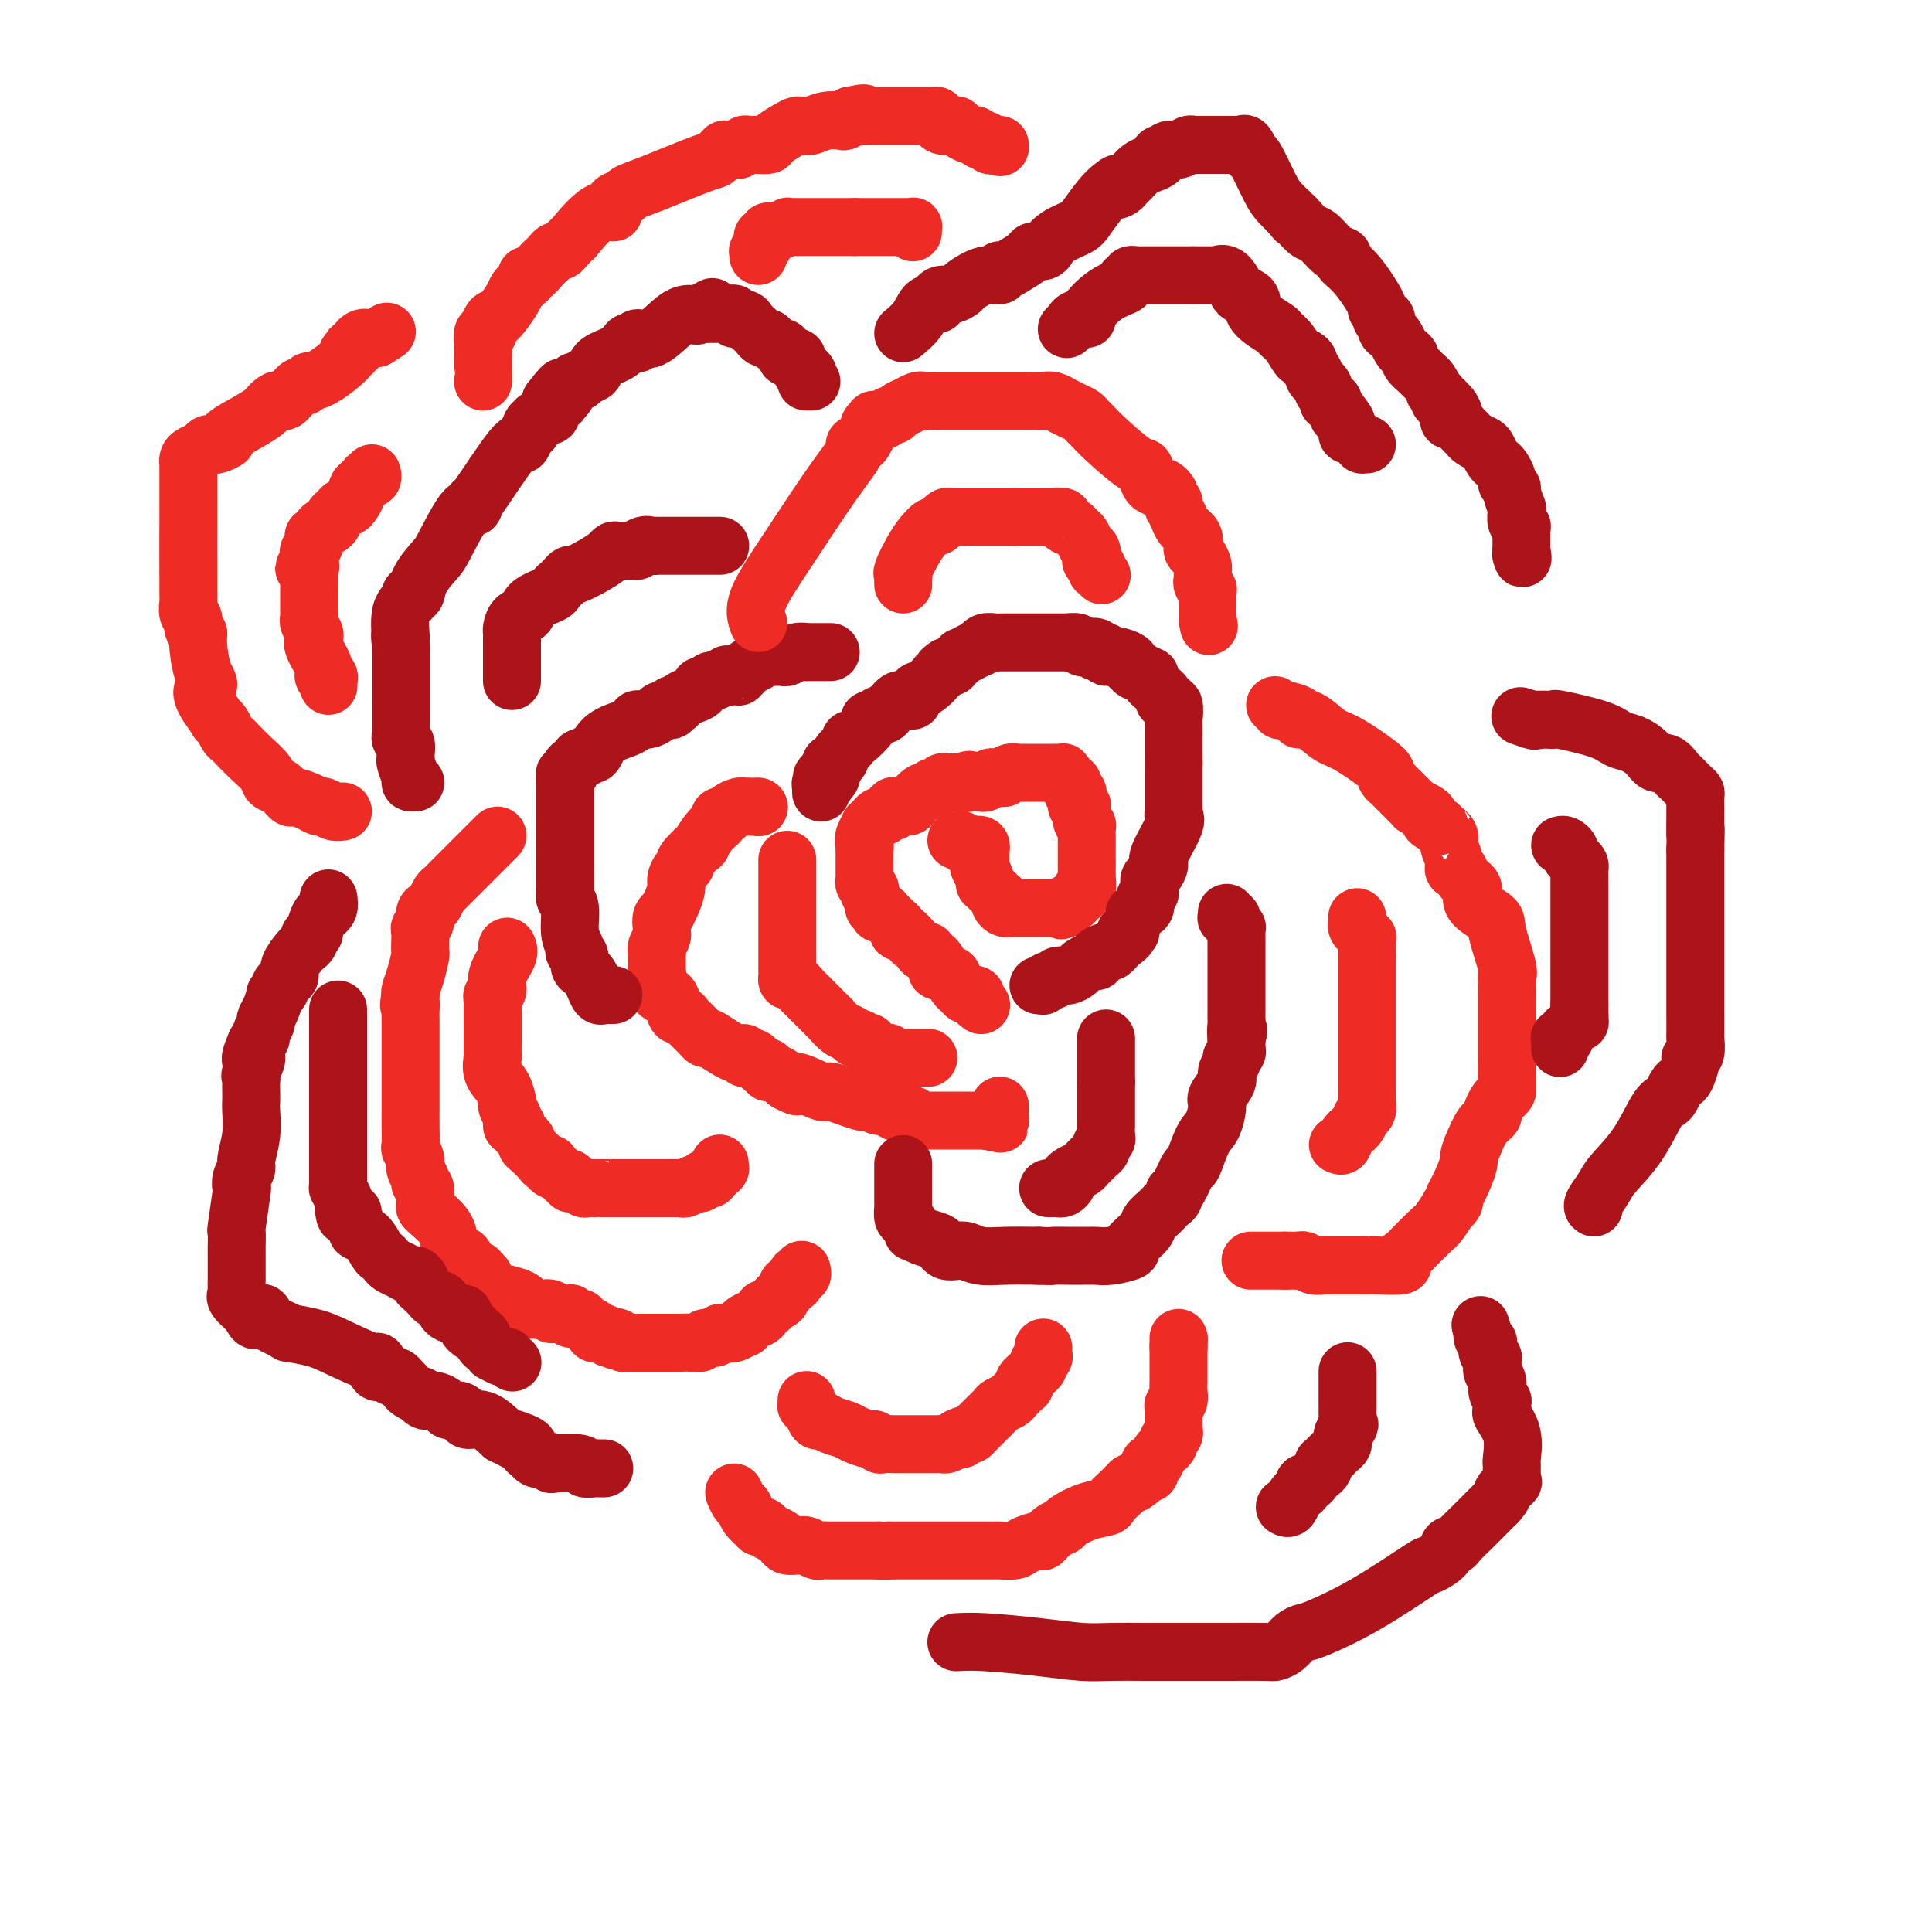 <svg viewBox='0 0 400 400' version='1.1' xmlns='http://www.w3.org/2000/svg' xmlns:xlink='http://www.w3.org/1999/xlink'><g fill='none' stroke='#EE2B24' stroke-width='12' stroke-linecap='round' stroke-linejoin='round'><path d='M203,208c0.120,0.083 0.239,0.167 0,0c-0.239,-0.167 -0.838,-0.584 -1,-1c-0.162,-0.416 0.112,-0.831 0,-1c-0.112,-0.169 -0.609,-0.092 -1,0c-0.391,0.092 -0.678,0.197 -1,0c-0.322,-0.197 -0.681,-0.698 -1,-1c-0.319,-0.302 -0.597,-0.406 -1,-1c-0.403,-0.594 -0.931,-1.679 -1,-2c-0.069,-0.321 0.322,0.122 0,0c-0.322,-0.122 -1.358,-0.807 -2,-1c-0.642,-0.193 -0.889,0.107 -1,0c-0.111,-0.107 -0.086,-0.621 0,-1c0.086,-0.379 0.234,-0.623 0,-1c-0.234,-0.377 -0.851,-0.886 -1,-1c-0.149,-0.114 0.170,0.165 0,0c-0.170,-0.165 -0.829,-0.776 -1,-1c-0.171,-0.224 0.146,-0.060 0,0c-0.146,0.060 -0.756,0.017 -1,0c-0.244,-0.017 -0.122,-0.009 0,0'/><path d='M191,197c-2.015,-1.859 -1.052,-1.005 -1,-1c0.052,0.005 -0.808,-0.839 -1,-1c-0.192,-0.161 0.284,0.359 0,0c-0.284,-0.359 -1.329,-1.598 -2,-2c-0.671,-0.402 -0.967,0.033 -1,0c-0.033,-0.033 0.197,-0.534 0,-1c-0.197,-0.466 -0.822,-0.895 -1,-1c-0.178,-0.105 0.092,0.115 0,0c-0.092,-0.115 -0.547,-0.566 -1,-1c-0.453,-0.434 -0.905,-0.852 -1,-1c-0.095,-0.148 0.167,-0.025 0,0c-0.167,0.025 -0.762,-0.048 -1,0c-0.238,0.048 -0.120,0.217 0,0c0.120,-0.217 0.242,-0.818 0,-1c-0.242,-0.182 -0.848,0.057 -1,0c-0.152,-0.057 0.152,-0.411 0,-1c-0.152,-0.589 -0.759,-1.414 -1,-2c-0.241,-0.586 -0.117,-0.931 0,-1c0.117,-0.069 0.228,0.140 0,0c-0.228,-0.140 -0.793,-0.629 -1,-1c-0.207,-0.371 -0.055,-0.624 0,-1c0.055,-0.376 0.015,-0.874 0,-1c-0.015,-0.126 -0.004,0.121 0,0c0.004,-0.121 0.001,-0.611 0,-1c-0.001,-0.389 -0.000,-0.679 0,-1c0.000,-0.321 0.000,-0.674 0,-1c-0.000,-0.326 -0.000,-0.626 0,-1c0.000,-0.374 0.000,-0.822 0,-1c-0.000,-0.178 -0.000,-0.086 0,0c0.000,0.086 0.000,0.168 0,0c-0.000,-0.168 -0.000,-0.584 0,-1'/><path d='M179,175c-0.310,-1.853 -0.084,-0.484 0,0c0.084,0.484 0.027,0.083 0,0c-0.027,-0.083 -0.022,0.151 0,0c0.022,-0.151 0.063,-0.685 0,-1c-0.063,-0.315 -0.228,-0.409 0,-1c0.228,-0.591 0.849,-1.679 1,-2c0.151,-0.321 -0.167,0.125 0,0c0.167,-0.125 0.818,-0.822 1,-1c0.182,-0.178 -0.105,0.164 0,0c0.105,-0.164 0.603,-0.832 1,-1c0.397,-0.168 0.694,0.165 1,0c0.306,-0.165 0.622,-0.829 1,-1c0.378,-0.171 0.817,0.150 1,0c0.183,-0.150 0.109,-0.772 0,-1c-0.109,-0.228 -0.251,-0.063 0,0c0.251,0.063 0.897,0.023 1,0c0.103,-0.023 -0.337,-0.030 0,0c0.337,0.030 1.452,0.095 2,0c0.548,-0.095 0.529,-0.351 1,-1c0.471,-0.649 1.433,-1.691 2,-2c0.567,-0.309 0.740,0.114 1,0c0.260,-0.114 0.609,-0.766 1,-1c0.391,-0.234 0.826,-0.048 1,0c0.174,0.048 0.089,-0.040 0,0c-0.089,0.040 -0.182,0.207 0,0c0.182,-0.207 0.640,-0.787 1,-1c0.360,-0.213 0.621,-0.057 1,0c0.379,0.057 0.875,0.015 1,0c0.125,-0.015 -0.120,-0.004 0,0c0.120,0.004 0.606,0.001 1,0c0.394,-0.001 0.697,-0.001 1,0'/><path d='M199,162c2.809,-1.083 1.330,-0.289 1,0c-0.330,0.289 0.489,0.074 1,0c0.511,-0.074 0.714,-0.006 1,0c0.286,0.006 0.654,-0.051 1,0c0.346,0.051 0.670,0.211 1,0c0.330,-0.211 0.665,-0.792 1,-1c0.335,-0.208 0.671,-0.042 1,0c0.329,0.042 0.652,-0.041 1,0c0.348,0.041 0.719,0.207 1,0c0.281,-0.207 0.470,-0.788 1,-1c0.530,-0.212 1.400,-0.057 2,0c0.600,0.057 0.931,0.015 1,0c0.069,-0.015 -0.122,-0.004 0,0c0.122,0.004 0.559,0.001 1,0c0.441,-0.001 0.888,-0.000 1,0c0.112,0.000 -0.111,0.000 0,0c0.111,-0.000 0.556,-0.000 1,0c0.444,0.000 0.889,0.000 1,0c0.111,-0.000 -0.111,-0.000 0,0c0.111,0.000 0.555,0.000 1,0c0.445,-0.000 0.890,-0.001 1,0c0.110,0.001 -0.115,0.004 0,0c0.115,-0.004 0.571,-0.016 1,0c0.429,0.016 0.832,0.061 1,0c0.168,-0.061 0.101,-0.227 0,0c-0.101,0.227 -0.237,0.848 0,1c0.237,0.152 0.847,-0.165 1,0c0.153,0.165 -0.151,0.814 0,1c0.151,0.186 0.757,-0.090 1,0c0.243,0.090 0.121,0.545 0,1'/><path d='M222,163c0.250,0.698 -0.125,0.944 0,1c0.125,0.056 0.751,-0.076 1,0c0.249,0.076 0.119,0.362 0,1c-0.119,0.638 -0.229,1.627 0,2c0.229,0.373 0.797,0.129 1,0c0.203,-0.129 0.040,-0.141 0,0c-0.040,0.141 0.042,0.437 0,1c-0.042,0.563 -0.207,1.394 0,2c0.207,0.606 0.788,0.989 1,1c0.212,0.011 0.057,-0.348 0,0c-0.057,0.348 -0.015,1.403 0,2c0.015,0.597 0.004,0.738 0,1c-0.004,0.262 -0.001,0.647 0,1c0.001,0.353 0.000,0.673 0,1c-0.000,0.327 -0.000,0.661 0,1c0.000,0.339 -0.000,0.682 0,1c0.000,0.318 0.000,0.611 0,1c-0.000,0.389 -0.000,0.873 0,1c0.000,0.127 0.001,-0.102 0,0c-0.001,0.102 -0.004,0.534 0,1c0.004,0.466 0.016,0.965 0,1c-0.016,0.035 -0.060,-0.394 0,0c0.060,0.394 0.224,1.612 0,2c-0.224,0.388 -0.834,-0.055 -1,0c-0.166,0.055 0.114,0.607 0,1c-0.114,0.393 -0.623,0.627 -1,1c-0.377,0.373 -0.623,0.884 -1,1c-0.377,0.116 -0.885,-0.165 -1,0c-0.115,0.165 0.161,0.775 0,1c-0.161,0.225 -0.760,0.064 -1,0c-0.240,-0.064 -0.120,-0.032 0,0'/><path d='M220,188c-0.730,0.928 -0.055,0.249 0,0c0.055,-0.249 -0.510,-0.067 -1,0c-0.490,0.067 -0.905,0.018 -1,0c-0.095,-0.018 0.130,-0.005 0,0c-0.130,0.005 -0.613,0.001 -1,0c-0.387,-0.001 -0.677,-0.000 -1,0c-0.323,0.000 -0.679,0.000 -1,0c-0.321,-0.000 -0.606,-0.000 -1,0c-0.394,0.000 -0.897,-0.000 -1,0c-0.103,0.000 0.193,0.000 0,0c-0.193,-0.000 -0.874,-0.000 -1,0c-0.126,0.000 0.303,0.001 0,0c-0.303,-0.001 -1.339,-0.003 -2,0c-0.661,0.003 -0.948,0.011 -1,0c-0.052,-0.011 0.131,-0.040 0,0c-0.131,0.040 -0.575,0.150 -1,0c-0.425,-0.150 -0.831,-0.561 -1,-1c-0.169,-0.439 -0.102,-0.906 0,-1c0.102,-0.094 0.239,0.186 0,0c-0.239,-0.186 -0.852,-0.838 -1,-1c-0.148,-0.162 0.170,0.168 0,0c-0.170,-0.168 -0.830,-0.832 -1,-1c-0.170,-0.168 0.148,0.159 0,0c-0.148,-0.159 -0.761,-0.806 -1,-1c-0.239,-0.194 -0.103,0.063 0,0c0.103,-0.063 0.172,-0.447 0,-1c-0.172,-0.553 -0.586,-1.277 -1,-2'/><path d='M203,180c-0.619,-1.078 -0.166,-0.274 0,0c0.166,0.274 0.044,0.018 0,0c-0.044,-0.018 -0.012,0.202 0,0c0.012,-0.202 0.003,-0.825 0,-1c-0.003,-0.175 -0.001,0.098 0,0c0.001,-0.098 0.000,-0.566 0,-1c-0.000,-0.434 -0.000,-0.834 0,-1c0.000,-0.166 -0.000,-0.097 0,0c0.000,0.097 0.000,0.222 0,0c-0.000,-0.222 -0.000,-0.790 0,-1c0.000,-0.210 0.001,-0.060 0,0c-0.001,0.060 -0.004,0.030 0,0c0.004,-0.030 0.015,-0.061 0,0c-0.015,0.061 -0.057,0.212 0,0c0.057,-0.212 0.212,-0.789 0,-1c-0.212,-0.211 -0.793,-0.057 -1,0c-0.207,0.057 -0.041,0.015 0,0c0.041,-0.015 -0.041,-0.004 0,0c0.041,0.004 0.207,0.001 0,0c-0.207,-0.001 -0.788,-0.000 -1,0c-0.212,0.000 -0.057,0.000 0,0c0.057,-0.000 0.015,-0.000 0,0c-0.015,0.000 -0.004,0.000 0,0c0.004,-0.000 0.001,-0.000 0,0c-0.001,0.000 -0.001,0.000 0,0'/><path d='M201,175c-0.537,-0.775 -0.880,-0.211 -1,0c-0.120,0.211 -0.018,0.071 0,0c0.018,-0.071 -0.048,-0.072 0,0c0.048,0.072 0.210,0.215 0,0c-0.210,-0.215 -0.792,-0.790 -1,-1c-0.208,-0.210 -0.042,-0.056 0,0c0.042,0.056 -0.040,0.015 0,0c0.040,-0.015 0.203,-0.004 0,0c-0.203,0.004 -0.772,0.001 -1,0c-0.228,-0.001 -0.114,-0.001 0,0'/></g>
<g fill='none' stroke='#AD1419' stroke-width='12' stroke-linecap='round' stroke-linejoin='round'><path d='M215,204c0.416,0.009 0.833,0.017 1,0c0.167,-0.017 0.086,-0.061 0,0c-0.086,0.061 -0.175,0.227 0,0c0.175,-0.227 0.614,-0.849 1,-1c0.386,-0.151 0.718,0.167 1,0c0.282,-0.167 0.513,-0.819 1,-1c0.487,-0.181 1.231,0.110 2,0c0.769,-0.110 1.563,-0.621 2,-1c0.437,-0.379 0.516,-0.627 1,-1c0.484,-0.373 1.372,-0.870 2,-1c0.628,-0.130 0.994,0.106 1,0c0.006,-0.106 -0.349,-0.553 0,-1c0.349,-0.447 1.403,-0.893 2,-1c0.597,-0.107 0.738,0.125 1,0c0.262,-0.125 0.646,-0.607 1,-1c0.354,-0.393 0.677,-0.696 1,-1'/><path d='M232,195c2.791,-1.854 1.267,-1.988 1,-2c-0.267,-0.012 0.721,0.100 1,0c0.279,-0.100 -0.151,-0.412 0,-1c0.151,-0.588 0.881,-1.453 1,-2c0.119,-0.547 -0.375,-0.778 0,-1c0.375,-0.222 1.617,-0.437 2,-1c0.383,-0.563 -0.093,-1.474 0,-2c0.093,-0.526 0.756,-0.666 1,-1c0.244,-0.334 0.068,-0.862 0,-1c-0.068,-0.138 -0.028,0.114 0,0c0.028,-0.114 0.043,-0.593 0,-1c-0.043,-0.407 -0.144,-0.743 0,-1c0.144,-0.257 0.532,-0.436 1,-1c0.468,-0.564 1.015,-1.513 1,-2c-0.015,-0.487 -0.592,-0.512 0,-2c0.592,-1.488 2.355,-4.437 3,-6c0.645,-1.563 0.173,-1.738 0,-2c-0.173,-0.262 -0.046,-0.609 0,-1c0.046,-0.391 0.012,-0.826 0,-1c-0.012,-0.174 -0.003,-0.087 0,0c0.003,0.087 0.001,0.173 0,0c-0.001,-0.173 -0.000,-0.606 0,-1c0.000,-0.394 0.000,-0.750 0,-1c-0.000,-0.250 -0.000,-0.395 0,-1c0.000,-0.605 0.000,-1.670 0,-2c-0.000,-0.330 -0.000,0.077 0,0c0.000,-0.077 0.000,-0.636 0,-1c-0.000,-0.364 -0.000,-0.533 0,-1c0.000,-0.467 0.000,-1.234 0,-2'/><path d='M243,158c0.000,-2.419 0.000,-1.966 0,-2c-0.000,-0.034 -0.000,-0.556 0,-1c0.000,-0.444 0.001,-0.810 0,-1c-0.001,-0.190 -0.004,-0.204 0,-1c0.004,-0.796 0.016,-2.375 0,-3c-0.016,-0.625 -0.061,-0.296 0,-1c0.061,-0.704 0.228,-2.440 0,-3c-0.228,-0.560 -0.850,0.056 -1,0c-0.150,-0.056 0.171,-0.784 0,-1c-0.171,-0.216 -0.834,0.082 -1,0c-0.166,-0.082 0.167,-0.543 0,-1c-0.167,-0.457 -0.833,-0.910 -1,-1c-0.167,-0.090 0.165,0.182 0,0c-0.165,-0.182 -0.828,-0.820 -1,-1c-0.172,-0.180 0.147,0.096 0,0c-0.147,-0.096 -0.761,-0.565 -1,-1c-0.239,-0.435 -0.102,-0.835 0,-1c0.102,-0.165 0.168,-0.096 0,0c-0.168,0.096 -0.570,0.218 -1,0c-0.430,-0.218 -0.886,-0.776 -1,-1c-0.114,-0.224 0.115,-0.115 0,0c-0.115,0.115 -0.573,0.237 -1,0c-0.427,-0.237 -0.821,-0.834 -1,-1c-0.179,-0.166 -0.142,0.099 0,0c0.142,-0.099 0.389,-0.563 0,-1c-0.389,-0.437 -1.412,-0.849 -2,-1c-0.588,-0.151 -0.739,-0.043 -1,0c-0.261,0.043 -0.630,0.022 -1,0'/><path d='M230,136c-2.273,-1.482 -1.454,-0.187 -1,0c0.454,0.187 0.543,-0.735 0,-1c-0.543,-0.265 -1.718,0.126 -2,0c-0.282,-0.126 0.329,-0.770 0,-1c-0.329,-0.230 -1.598,-0.048 -2,0c-0.402,0.048 0.064,-0.040 0,0c-0.064,0.040 -0.659,0.207 -1,0c-0.341,-0.207 -0.428,-0.787 -1,-1c-0.572,-0.213 -1.630,-0.057 -2,0c-0.370,0.057 -0.052,0.015 0,0c0.052,-0.015 -0.162,-0.004 -1,0c-0.838,0.004 -2.301,0.001 -3,0c-0.699,-0.001 -0.633,-0.000 -1,0c-0.367,0.000 -1.166,0.000 -2,0c-0.834,-0.000 -1.701,-0.000 -2,0c-0.299,0.000 -0.030,0.000 0,0c0.030,-0.000 -0.181,-0.001 -1,0c-0.819,0.001 -2.248,0.004 -3,0c-0.752,-0.004 -0.827,-0.016 -1,0c-0.173,0.016 -0.444,0.060 -1,0c-0.556,-0.060 -1.396,-0.222 -2,0c-0.604,0.222 -0.970,0.829 -1,1c-0.030,0.171 0.276,-0.095 0,0c-0.276,0.095 -1.136,0.551 -2,1c-0.864,0.449 -1.733,0.891 -2,1c-0.267,0.109 0.069,-0.114 0,0c-0.069,0.114 -0.544,0.567 -1,1c-0.456,0.433 -0.892,0.847 -1,1c-0.108,0.153 0.112,0.044 0,0c-0.112,-0.044 -0.556,-0.022 -1,0'/><path d='M196,138c-1.397,0.932 -0.890,0.761 -1,1c-0.110,0.239 -0.837,0.886 -1,1c-0.163,0.114 0.240,-0.307 0,0c-0.240,0.307 -1.121,1.340 -2,2c-0.879,0.660 -1.755,0.947 -2,1c-0.245,0.053 0.142,-0.129 0,0c-0.142,0.129 -0.811,0.569 -1,1c-0.189,0.431 0.103,0.851 0,1c-0.103,0.149 -0.601,0.025 -1,0c-0.399,-0.025 -0.698,0.049 -1,0c-0.302,-0.049 -0.606,-0.219 -1,0c-0.394,0.219 -0.879,0.828 -1,1c-0.121,0.172 0.122,-0.094 0,0c-0.122,0.094 -0.611,0.547 -1,1c-0.389,0.453 -0.679,0.906 -1,1c-0.321,0.094 -0.672,-0.170 -1,0c-0.328,0.170 -0.634,0.775 -1,1c-0.366,0.225 -0.792,0.070 -1,0c-0.208,-0.070 -0.198,-0.054 0,0c0.198,0.054 0.585,0.148 0,1c-0.585,0.852 -2.142,2.462 -3,3c-0.858,0.538 -1.019,0.004 -1,0c0.019,-0.004 0.216,0.524 0,1c-0.216,0.476 -0.845,0.902 -1,1c-0.155,0.098 0.165,-0.132 0,0c-0.165,0.132 -0.815,0.628 -1,1c-0.185,0.372 0.094,0.622 0,1c-0.094,0.378 -0.561,0.885 -1,1c-0.439,0.115 -0.849,-0.161 -1,0c-0.151,0.161 -0.043,0.760 0,1c0.043,0.240 0.022,0.120 0,0'/><path d='M172,159c-3.709,3.493 -0.980,1.724 0,1c0.980,-0.724 0.211,-0.404 0,0c-0.211,0.404 0.136,0.892 0,1c-0.136,0.108 -0.754,-0.163 -1,0c-0.246,0.163 -0.118,0.762 0,1c0.118,0.238 0.228,0.115 0,0c-0.228,-0.115 -0.793,-0.223 -1,0c-0.207,0.223 -0.055,0.778 0,1c0.055,0.222 0.015,0.112 0,0c-0.015,-0.112 -0.004,-0.226 0,0c0.004,0.226 0.001,0.793 0,1c-0.001,0.207 -0.000,0.056 0,0c0.000,-0.056 0.000,-0.016 0,0c-0.000,0.016 -0.000,0.008 0,0'/></g>
<g fill='none' stroke='#EE2B24' stroke-width='12' stroke-linecap='round' stroke-linejoin='round'><path d='M157,167c0.000,0.000 0.100,0.100 0.1,0.1'/><path d='M157.1,167.1c-0.477,-0.007 -1.720,-0.076 -2.1,-0.1c-0.380,-0.024 0.101,-0.004 0,0c-0.101,0.004 -0.786,-0.009 -1,0c-0.214,0.009 0.044,0.040 0,0c-0.044,-0.040 -0.389,-0.152 -1,0c-0.611,0.152 -1.490,0.567 -2,1c-0.510,0.433 -0.653,0.885 -1,1c-0.347,0.115 -0.899,-0.105 -1,0c-0.101,0.105 0.249,0.536 0,1c-0.249,0.464 -1.095,0.961 -2,2c-0.905,1.039 -1.867,2.620 -2,3c-0.133,0.380 0.563,-0.442 0,0c-0.563,0.442 -2.385,2.148 -3,3c-0.615,0.852 -0.024,0.850 0,1c0.024,0.150 -0.519,0.450 -1,1c-0.481,0.550 -0.900,1.349 -1,2c-0.100,0.651 0.118,1.155 0,2c-0.118,0.845 -0.571,2.032 -1,3c-0.429,0.968 -0.833,1.716 -1,2c-0.167,0.284 -0.098,0.104 0,0c0.098,-0.104 0.223,-0.131 0,0c-0.223,0.131 -0.796,0.420 -1,1c-0.204,0.580 -0.041,1.451 0,2c0.041,0.549 -0.042,0.776 0,1c0.042,0.224 0.207,0.444 0,1c-0.207,0.556 -0.788,1.447 -1,2c-0.212,0.553 -0.057,0.767 0,1c0.057,0.233 0.015,0.486 0,1c-0.015,0.514 -0.004,1.290 0,2c0.004,0.710 0.002,1.355 0,2'/><path d='M136,202c-0.927,3.588 -0.245,0.559 0,0c0.245,-0.559 0.055,1.353 0,2c-0.055,0.647 0.027,0.031 0,0c-0.027,-0.031 -0.162,0.525 0,1c0.162,0.475 0.621,0.869 1,1c0.379,0.131 0.679,-0.000 1,0c0.321,0.000 0.663,0.133 1,1c0.337,0.867 0.668,2.470 1,3c0.332,0.530 0.666,-0.013 1,0c0.334,0.013 0.668,0.583 1,1c0.332,0.417 0.663,0.683 1,1c0.337,0.317 0.682,0.685 1,1c0.318,0.315 0.611,0.577 1,1c0.389,0.423 0.874,1.007 1,1c0.126,-0.007 -0.107,-0.604 1,0c1.107,0.604 3.553,2.410 5,3c1.447,0.590 1.893,-0.035 2,0c0.107,0.035 -0.126,0.731 0,1c0.126,0.269 0.612,0.109 1,0c0.388,-0.109 0.678,-0.169 1,0c0.322,0.169 0.677,0.566 1,1c0.323,0.434 0.615,0.904 1,1c0.385,0.096 0.863,-0.181 1,0c0.137,0.181 -0.068,0.819 0,1c0.068,0.181 0.410,-0.096 1,0c0.590,0.096 1.428,0.564 2,1c0.572,0.436 0.878,0.839 1,1c0.122,0.161 0.061,0.081 0,0'/><path d='M163,224c3.716,2.036 1.508,0.125 2,0c0.492,-0.125 3.686,1.535 5,2c1.314,0.465 0.750,-0.264 2,0c1.250,0.264 4.314,1.520 6,2c1.686,0.480 1.994,0.184 2,0c0.006,-0.184 -0.289,-0.256 0,0c0.289,0.256 1.164,0.839 2,1c0.836,0.161 1.635,-0.102 2,0c0.365,0.102 0.297,0.567 1,1c0.703,0.433 2.177,0.834 3,1c0.823,0.166 0.994,0.097 1,0c0.006,-0.097 -0.153,-0.222 0,0c0.153,0.222 0.619,0.792 1,1c0.381,0.208 0.677,0.056 1,0c0.323,-0.056 0.673,-0.015 1,0c0.327,0.015 0.630,0.004 1,0c0.370,-0.004 0.806,-0.001 1,0c0.194,0.001 0.146,0.000 0,0c-0.146,-0.000 -0.390,-0.000 0,0c0.390,0.000 1.415,0.000 2,0c0.585,-0.000 0.730,-0.000 1,0c0.270,0.000 0.664,0.000 1,0c0.336,-0.000 0.615,-0.000 1,0c0.385,0.000 0.878,0.000 1,0c0.122,-0.000 -0.126,-0.000 0,0c0.126,0.000 0.625,0.000 1,0c0.375,-0.000 0.626,-0.000 1,0c0.374,0.000 0.870,0.000 1,0c0.130,-0.000 -0.106,-0.000 0,0c0.106,0.000 0.553,0.000 1,0'/><path d='M204,232c6.278,1.238 1.472,0.332 0,0c-1.472,-0.332 0.391,-0.089 1,0c0.609,0.089 -0.034,0.024 0,0c0.034,-0.024 0.745,-0.006 1,0c0.255,0.006 0.054,-0.001 0,0c-0.054,0.001 0.038,0.011 0,0c-0.038,-0.011 -0.206,-0.042 0,0c0.206,0.042 0.787,0.156 1,0c0.213,-0.156 0.057,-0.581 0,-1c-0.057,-0.419 -0.015,-0.830 0,-1c0.015,-0.170 0.004,-0.098 0,0c-0.004,0.098 -0.001,0.222 0,0c0.001,-0.222 0.000,-0.792 0,-1c-0.000,-0.208 -0.000,-0.056 0,0c0.000,0.056 0.000,0.015 0,0c-0.000,-0.015 -0.000,-0.004 0,0c0.000,0.004 0.000,0.001 0,0c-0.000,-0.001 -0.000,-0.000 0,0c0.000,0.000 0.000,0.000 0,0'/><path d='M163,178c-0.000,0.354 -0.000,0.708 0,1c0.000,0.292 0.000,0.521 0,1c-0.000,0.479 -0.000,1.209 0,2c0.000,0.791 0.000,1.644 0,3c-0.000,1.356 -0.000,3.216 0,4c0.000,0.784 0.000,0.493 0,1c-0.000,0.507 -0.000,1.810 0,3c0.000,1.190 0.000,2.265 0,3c-0.000,0.735 -0.001,1.129 0,2c0.001,0.871 0.002,2.217 0,3c-0.002,0.783 -0.008,1.001 0,1c0.008,-0.001 0.029,-0.222 0,0c-0.029,0.222 -0.109,0.887 0,1c0.109,0.113 0.405,-0.326 1,0c0.595,0.326 1.489,1.416 2,2c0.511,0.584 0.640,0.661 1,1c0.360,0.339 0.951,0.941 2,2c1.049,1.059 2.557,2.575 3,3c0.443,0.425 -0.180,-0.240 0,0c0.180,0.240 1.162,1.384 2,2c0.838,0.616 1.533,0.704 2,1c0.467,0.296 0.705,0.799 1,1c0.295,0.201 0.648,0.101 1,0'/><path d='M178,215c2.786,2.404 2.252,1.415 2,1c-0.252,-0.415 -0.222,-0.256 0,0c0.222,0.256 0.637,0.608 1,1c0.363,0.392 0.675,0.823 1,1c0.325,0.177 0.665,0.100 1,0c0.335,-0.100 0.667,-0.223 1,0c0.333,0.223 0.667,0.792 1,1c0.333,0.208 0.663,0.056 1,0c0.337,-0.056 0.679,-0.015 1,0c0.321,0.015 0.621,0.004 1,0c0.379,-0.004 0.838,-0.001 1,0c0.162,0.001 0.027,0.000 0,0c-0.027,-0.000 0.053,-0.000 0,0c-0.053,0.000 -0.238,0.000 0,0c0.238,-0.000 0.901,-0.000 1,0c0.099,0.000 -0.366,0.000 0,0c0.366,-0.000 1.562,-0.000 2,0c0.438,0.000 0.118,0.000 0,0c-0.118,-0.000 -0.034,-0.000 0,0c0.034,0.000 0.017,0.000 0,0'/></g>
<g fill='none' stroke='#AD1419' stroke-width='12' stroke-linecap='round' stroke-linejoin='round'><path d='M127,206c-0.333,0.012 -0.667,0.025 -1,0c-0.333,-0.025 -0.666,-0.087 -1,0c-0.334,0.087 -0.668,0.323 -1,0c-0.332,-0.323 -0.662,-1.203 -1,-2c-0.338,-0.797 -0.683,-1.510 -1,-2c-0.317,-0.490 -0.607,-0.758 -1,-1c-0.393,-0.242 -0.889,-0.459 -1,-1c-0.111,-0.541 0.162,-1.405 0,-2c-0.162,-0.595 -0.760,-0.919 -1,-1c-0.240,-0.081 -0.121,0.081 0,0c0.121,-0.081 0.243,-0.406 0,-1c-0.243,-0.594 -0.850,-1.457 -1,-3c-0.150,-1.543 0.156,-3.765 0,-5c-0.156,-1.235 -0.774,-1.482 -1,-2c-0.226,-0.518 -0.061,-1.308 0,-2c0.061,-0.692 0.016,-1.284 0,-2c-0.016,-0.716 -0.004,-1.554 0,-2c0.004,-0.446 0.001,-0.501 0,-2c-0.001,-1.499 -0.000,-4.442 0,-6c0.000,-1.558 0.000,-1.731 0,-3c-0.000,-1.269 -0.000,-3.635 0,-6'/><path d='M117,163c-0.153,-4.864 -0.037,-2.024 0,-1c0.037,1.024 -0.005,0.233 0,0c0.005,-0.233 0.057,0.092 0,0c-0.057,-0.092 -0.221,-0.603 0,-1c0.221,-0.397 0.829,-0.681 1,-1c0.171,-0.319 -0.095,-0.673 0,-1c0.095,-0.327 0.550,-0.628 1,-1c0.450,-0.372 0.894,-0.815 1,-1c0.106,-0.185 -0.125,-0.112 0,0c0.125,0.112 0.607,0.262 1,0c0.393,-0.262 0.696,-0.934 1,-1c0.304,-0.066 0.607,0.476 1,0c0.393,-0.476 0.874,-1.970 2,-3c1.126,-1.030 2.896,-1.596 4,-2c1.104,-0.404 1.543,-0.647 2,-1c0.457,-0.353 0.933,-0.817 1,-1c0.067,-0.183 -0.276,-0.087 0,0c0.276,0.087 1.169,0.163 2,0c0.831,-0.163 1.600,-0.566 2,-1c0.400,-0.434 0.432,-0.900 1,-1c0.568,-0.100 1.671,0.166 2,0c0.329,-0.166 -0.117,-0.766 0,-1c0.117,-0.234 0.795,-0.104 1,0c0.205,0.104 -0.065,0.181 0,0c0.065,-0.181 0.465,-0.622 1,-1c0.535,-0.378 1.204,-0.693 2,-1c0.796,-0.307 1.719,-0.604 2,-1c0.281,-0.396 -0.079,-0.890 0,-1c0.079,-0.110 0.598,0.163 1,0c0.402,-0.163 0.686,-0.761 1,-1c0.314,-0.239 0.657,-0.120 1,0'/><path d='M148,141c3.907,-2.084 2.174,-1.293 2,-1c-0.174,0.293 1.209,0.090 2,0c0.791,-0.090 0.989,-0.065 1,0c0.011,0.065 -0.165,0.171 0,0c0.165,-0.171 0.670,-0.620 1,-1c0.330,-0.380 0.484,-0.690 1,-1c0.516,-0.310 1.395,-0.619 2,-1c0.605,-0.381 0.936,-0.834 1,-1c0.064,-0.166 -0.137,-0.045 0,0c0.137,0.045 0.613,0.013 1,0c0.387,-0.013 0.683,-0.007 1,0c0.317,0.007 0.653,0.016 1,0c0.347,-0.016 0.706,-0.057 1,0c0.294,0.057 0.523,0.211 1,0c0.477,-0.211 1.202,-0.789 2,-1c0.798,-0.211 1.668,-0.057 2,0c0.332,0.057 0.127,0.015 0,0c-0.127,-0.015 -0.175,-0.004 0,0c0.175,0.004 0.573,0.001 1,0c0.427,-0.001 0.884,-0.000 1,0c0.116,0.000 -0.109,0.000 0,0c0.109,-0.000 0.551,-0.000 1,0c0.449,0.000 0.904,0.000 1,0c0.096,-0.000 -0.166,-0.000 0,0c0.166,0.000 0.762,0.000 1,0c0.238,-0.000 0.119,-0.000 0,0'/></g>
<g fill='none' stroke='#EE2B24' stroke-width='12' stroke-linecap='round' stroke-linejoin='round'><path d='M157,129c-0.475,-1.292 -0.950,-2.583 0,-5c0.950,-2.417 3.326,-5.958 6,-10c2.674,-4.042 5.648,-8.585 8,-12c2.352,-3.415 4.083,-5.701 5,-7c0.917,-1.299 1.020,-1.610 1,-2c-0.020,-0.390 -0.163,-0.860 0,-1c0.163,-0.140 0.631,0.051 1,0c0.369,-0.051 0.639,-0.343 1,-1c0.361,-0.657 0.813,-1.679 1,-2c0.187,-0.321 0.109,0.059 0,0c-0.109,-0.059 -0.251,-0.556 0,-1c0.251,-0.444 0.893,-0.836 1,-1c0.107,-0.164 -0.323,-0.099 0,0c0.323,0.099 1.399,0.234 2,0c0.601,-0.234 0.728,-0.836 1,-1c0.272,-0.164 0.689,0.110 1,0c0.311,-0.110 0.518,-0.603 1,-1c0.482,-0.397 1.241,-0.699 2,-1'/><path d='M188,84c2.349,-1.464 2.722,-1.124 3,-1c0.278,0.124 0.461,0.033 1,0c0.539,-0.033 1.435,-0.009 2,0c0.565,0.009 0.800,0.002 1,0c0.200,-0.002 0.363,-0.001 1,0c0.637,0.001 1.746,0.000 2,0c0.254,-0.000 -0.348,-0.000 0,0c0.348,0.000 1.644,0.000 2,0c0.356,-0.000 -0.229,-0.000 0,0c0.229,0.000 1.272,0.000 2,0c0.728,-0.000 1.139,0.000 1,0c-0.139,-0.000 -0.830,-0.000 0,0c0.830,0.000 3.181,0.000 4,0c0.819,-0.000 0.106,-0.000 0,0c-0.106,0.000 0.394,0.000 1,0c0.606,-0.000 1.316,-0.001 2,0c0.684,0.001 1.340,0.004 2,0c0.660,-0.004 1.324,-0.016 2,0c0.676,0.016 1.364,0.060 2,0c0.636,-0.060 1.221,-0.223 2,0c0.779,0.223 1.753,0.834 2,1c0.247,0.166 -0.233,-0.111 0,0c0.233,0.111 1.178,0.610 2,1c0.822,0.390 1.519,0.669 2,1c0.481,0.331 0.745,0.713 1,1c0.255,0.287 0.501,0.480 1,1c0.499,0.520 1.250,1.369 3,3c1.750,1.631 4.500,4.045 6,5c1.500,0.955 1.750,0.449 2,1c0.250,0.551 0.500,2.157 1,3c0.500,0.843 1.250,0.921 2,1'/><path d='M240,101c3.585,2.674 1.548,0.361 1,0c-0.548,-0.361 0.393,1.232 1,2c0.607,0.768 0.880,0.712 1,1c0.120,0.288 0.086,0.920 0,1c-0.086,0.080 -0.226,-0.393 0,0c0.226,0.393 0.817,1.653 1,2c0.183,0.347 -0.043,-0.219 0,0c0.043,0.219 0.354,1.224 1,2c0.646,0.776 1.627,1.325 2,2c0.373,0.675 0.138,1.477 0,2c-0.138,0.523 -0.181,0.766 0,1c0.181,0.234 0.584,0.458 1,1c0.416,0.542 0.844,1.402 1,2c0.156,0.598 0.041,0.933 0,1c-0.041,0.067 -0.007,-0.136 0,0c0.007,0.136 -0.012,0.610 0,1c0.012,0.390 0.056,0.695 0,1c-0.056,0.305 -0.211,0.610 0,1c0.211,0.390 0.789,0.864 1,1c0.211,0.136 0.057,-0.065 0,0c-0.057,0.065 -0.015,0.396 0,1c0.015,0.604 0.004,1.483 0,2c-0.004,0.517 -0.001,0.673 0,1c0.001,0.327 0.000,0.823 0,1c-0.000,0.177 -0.000,0.033 0,0c0.000,-0.033 0.000,0.044 0,0c-0.000,-0.044 -0.000,-0.208 0,0c0.000,0.208 0.000,0.788 0,1c-0.000,0.212 -0.000,0.057 0,0c0.000,-0.057 0.000,-0.016 0,0c-0.000,0.016 -0.000,0.008 0,0'/><path d='M250,128c0.500,2.833 0.250,1.417 0,0'/><path d='M187,121c-0.013,-0.313 -0.026,-0.625 0,-1c0.026,-0.375 0.091,-0.812 0,-1c-0.091,-0.188 -0.337,-0.127 0,-1c0.337,-0.873 1.256,-2.682 2,-4c0.744,-1.318 1.312,-2.147 2,-3c0.688,-0.853 1.494,-1.731 2,-2c0.506,-0.269 0.711,0.072 1,0c0.289,-0.072 0.663,-0.555 1,-1c0.337,-0.445 0.636,-0.851 1,-1c0.364,-0.149 0.794,-0.040 1,0c0.206,0.040 0.189,0.011 1,0c0.811,-0.011 2.450,-0.003 3,0c0.550,0.003 0.009,0.001 0,0c-0.009,-0.001 0.512,-0.000 1,0c0.488,0.000 0.944,0.000 1,0c0.056,-0.000 -0.288,-0.000 0,0c0.288,0.000 1.207,0.000 2,0c0.793,-0.000 1.460,-0.000 2,0c0.540,0.000 0.953,0.000 1,0c0.047,-0.000 -0.272,-0.000 0,0c0.272,0.000 1.136,0.000 2,0'/><path d='M210,107c2.324,-0.000 1.133,-0.000 1,0c-0.133,0.000 0.791,0.000 1,0c0.209,-0.000 -0.298,-0.000 0,0c0.298,0.000 1.401,0.000 2,0c0.599,-0.000 0.694,-0.001 1,0c0.306,0.001 0.824,0.003 1,0c0.176,-0.003 0.012,-0.011 0,0c-0.012,0.011 0.129,0.041 1,0c0.871,-0.041 2.471,-0.151 3,0c0.529,0.151 -0.013,0.564 0,1c0.013,0.436 0.581,0.894 1,1c0.419,0.106 0.690,-0.142 1,0c0.310,0.142 0.658,0.673 1,1c0.342,0.327 0.679,0.451 1,1c0.321,0.549 0.626,1.523 1,2c0.374,0.477 0.818,0.457 1,1c0.182,0.543 0.102,1.648 0,2c-0.102,0.352 -0.224,-0.050 0,0c0.224,0.050 0.796,0.553 1,1c0.204,0.447 0.041,0.838 0,1c-0.041,0.162 0.042,0.096 0,0c-0.042,-0.096 -0.207,-0.222 0,0c0.207,0.222 0.788,0.792 1,1c0.212,0.208 0.057,0.056 0,0c-0.057,-0.056 -0.015,-0.015 0,0c0.015,0.015 0.004,0.004 0,0c-0.004,-0.004 -0.002,-0.002 0,0'/></g>
<g fill='none' stroke='#AD1419' stroke-width='12' stroke-linecap='round' stroke-linejoin='round'><path d='M187,241c0.000,0.195 0.000,0.390 0,1c-0.000,0.610 -0.001,1.635 0,2c0.001,0.365 0.003,0.071 0,1c-0.003,0.929 -0.011,3.080 0,4c0.011,0.920 0.040,0.610 0,1c-0.040,0.390 -0.150,1.481 0,2c0.150,0.519 0.558,0.468 1,1c0.442,0.532 0.916,1.648 1,2c0.084,0.352 -0.224,-0.060 0,0c0.224,0.060 0.980,0.591 2,1c1.020,0.409 2.303,0.697 3,1c0.697,0.303 0.807,0.621 1,1c0.193,0.379 0.468,0.820 1,1c0.532,0.180 1.322,0.101 2,0c0.678,-0.101 1.244,-0.223 2,0c0.756,0.223 1.704,0.791 3,1c1.296,0.209 2.942,0.060 5,0c2.058,-0.060 4.529,-0.030 7,0'/><path d='M215,260c3.477,0.155 2.671,0.041 3,0c0.329,-0.041 1.794,-0.010 3,0c1.206,0.010 2.153,-0.001 3,0c0.847,0.001 1.593,0.013 2,0c0.407,-0.013 0.474,-0.052 1,0c0.526,0.052 1.512,0.194 3,0c1.488,-0.194 3.477,-0.724 4,-1c0.523,-0.276 -0.421,-0.297 0,-1c0.421,-0.703 2.207,-2.086 3,-3c0.793,-0.914 0.595,-1.358 1,-2c0.405,-0.642 1.415,-1.482 2,-2c0.585,-0.518 0.747,-0.713 1,-1c0.253,-0.287 0.596,-0.667 1,-1c0.404,-0.333 0.867,-0.621 1,-1c0.133,-0.379 -0.064,-0.851 0,-1c0.064,-0.149 0.388,0.023 1,-1c0.612,-1.023 1.513,-3.240 2,-4c0.487,-0.760 0.559,-0.061 1,-1c0.441,-0.939 1.250,-3.515 2,-5c0.750,-1.485 1.440,-1.878 2,-3c0.560,-1.122 0.991,-2.973 1,-4c0.009,-1.027 -0.405,-1.231 0,-2c0.405,-0.769 1.629,-2.104 2,-3c0.371,-0.896 -0.111,-1.353 0,-2c0.111,-0.647 0.814,-1.483 1,-2c0.186,-0.517 -0.146,-0.716 0,-1c0.146,-0.284 0.771,-0.653 1,-1c0.229,-0.347 0.062,-0.670 0,-1c-0.062,-0.330 -0.018,-0.666 0,-1c0.018,-0.334 0.009,-0.667 0,-1'/><path d='M256,215c0.774,-2.907 0.207,-1.173 0,-1c-0.207,0.173 -0.056,-1.214 0,-2c0.056,-0.786 0.015,-0.971 0,-1c-0.015,-0.029 -0.004,0.097 0,0c0.004,-0.097 0.001,-0.416 0,-1c-0.001,-0.584 -0.000,-1.434 0,-2c0.000,-0.566 0.000,-0.848 0,-1c-0.000,-0.152 -0.000,-0.173 0,-1c0.000,-0.827 -0.000,-2.459 0,-3c0.000,-0.541 0.000,0.010 0,-1c-0.000,-1.010 -0.000,-3.581 0,-5c0.000,-1.419 0.001,-1.686 0,-2c-0.001,-0.314 -0.004,-0.676 0,-1c0.004,-0.324 0.015,-0.609 0,-1c-0.015,-0.391 -0.057,-0.888 0,-1c0.057,-0.112 0.212,0.162 0,0c-0.212,-0.162 -0.793,-0.761 -1,-1c-0.207,-0.239 -0.041,-0.116 0,0c0.041,0.116 -0.041,0.227 0,0c0.041,-0.227 0.207,-0.793 0,-1c-0.207,-0.207 -0.788,-0.054 -1,0c-0.212,0.054 -0.057,0.011 0,0c0.057,-0.011 0.015,0.011 0,0c-0.015,-0.011 -0.004,-0.054 0,0c0.004,0.054 0.001,0.207 0,0c-0.001,-0.207 -0.000,-0.773 0,-1c0.000,-0.227 0.000,-0.113 0,0'/><path d='M217,246c0.331,0.006 0.663,0.013 1,0c0.337,-0.013 0.681,-0.045 1,0c0.319,0.045 0.614,0.167 1,0c0.386,-0.167 0.863,-0.622 1,-1c0.137,-0.378 -0.065,-0.679 0,-1c0.065,-0.321 0.398,-0.663 1,-1c0.602,-0.337 1.472,-0.668 2,-1c0.528,-0.332 0.715,-0.666 1,-1c0.285,-0.334 0.669,-0.667 1,-1c0.331,-0.333 0.611,-0.665 1,-1c0.389,-0.335 0.889,-0.671 1,-1c0.111,-0.329 -0.166,-0.649 0,-1c0.166,-0.351 0.777,-0.731 1,-1c0.223,-0.269 0.060,-0.426 0,-1c-0.060,-0.574 -0.016,-1.563 0,-2c0.016,-0.437 0.004,-0.320 0,-1c-0.004,-0.680 -0.001,-2.157 0,-3c0.001,-0.843 0.000,-1.052 0,-1c-0.000,0.052 -0.000,0.364 0,0c0.000,-0.364 0.000,-1.406 0,-2c-0.000,-0.594 -0.000,-0.741 0,-1c0.000,-0.259 0.000,-0.629 0,-1'/><path d='M229,224c0.000,-1.727 -0.000,-0.045 0,0c0.000,0.045 0.000,-1.546 0,-2c0.000,-0.454 0.000,0.229 0,0c0.000,-0.229 -0.000,-1.371 0,-2c0.000,-0.629 0.000,-0.747 0,-1c0.000,-0.253 0.000,-0.642 0,-1c0.000,-0.358 0.000,-0.684 0,-1c-0.000,-0.316 0.000,-0.620 0,-1c0.000,-0.380 0.000,-0.834 0,-1c0.000,-0.166 -0.000,-0.045 0,0c0.000,0.045 -0.000,0.012 0,0c0.000,-0.012 0.000,-0.003 0,0c0.000,0.003 0.000,0.002 0,0'/><path d='M86,162c-0.453,0.029 -0.906,0.058 -1,0c-0.094,-0.058 0.172,-0.204 0,-1c-0.172,-0.796 -0.782,-2.240 -1,-3c-0.218,-0.760 -0.044,-0.834 0,-1c0.044,-0.166 -0.041,-0.425 0,-1c0.041,-0.575 0.207,-1.465 0,-2c-0.207,-0.535 -0.788,-0.714 -1,-1c-0.212,-0.286 -0.057,-0.680 0,-1c0.057,-0.320 0.015,-0.568 0,-1c-0.015,-0.432 -0.004,-1.050 0,-2c0.004,-0.950 0.001,-2.233 0,-3c-0.001,-0.767 -0.000,-1.017 0,-1c0.000,0.017 0.000,0.303 0,0c-0.000,-0.303 -0.000,-1.194 0,-2c0.000,-0.806 0.000,-1.525 0,-2c-0.000,-0.475 -0.000,-0.704 0,-1c0.000,-0.296 0.000,-0.659 0,-1c-0.000,-0.341 -0.000,-0.658 0,-1c0.000,-0.342 0.000,-0.707 0,-1c-0.000,-0.293 -0.000,-0.512 0,-1c0.000,-0.488 0.000,-1.244 0,-2'/><path d='M83,134c-0.430,-4.525 -0.007,-1.837 0,-2c0.007,-0.163 -0.404,-3.176 0,-5c0.404,-1.824 1.621,-2.461 2,-3c0.379,-0.539 -0.080,-0.982 0,-1c0.080,-0.018 0.700,0.390 1,0c0.300,-0.390 0.280,-1.577 1,-3c0.720,-1.423 2.180,-3.080 3,-4c0.820,-0.920 1.002,-1.102 2,-3c0.998,-1.898 2.814,-5.512 4,-7c1.186,-1.488 1.743,-0.848 2,-1c0.257,-0.152 0.215,-1.095 0,-1c-0.215,0.095 -0.604,1.226 1,-1c1.604,-2.226 5.201,-7.811 7,-10c1.799,-2.189 1.802,-0.982 2,-1c0.198,-0.018 0.593,-1.263 1,-2c0.407,-0.737 0.826,-0.968 1,-1c0.174,-0.032 0.102,0.136 0,0c-0.102,-0.136 -0.235,-0.576 0,-1c0.235,-0.424 0.837,-0.830 1,-1c0.163,-0.170 -0.114,-0.102 0,0c0.114,0.102 0.619,0.237 1,0c0.381,-0.237 0.638,-0.847 1,-1c0.362,-0.153 0.829,0.151 1,0c0.171,-0.151 0.046,-0.757 0,-1c-0.046,-0.243 -0.012,-0.121 0,0c0.012,0.121 0.003,0.242 0,0c-0.003,-0.242 -0.001,-0.848 0,-1c0.001,-0.152 0.000,0.152 0,0c-0.000,-0.152 -0.000,-0.758 0,-1c0.000,-0.242 0.000,-0.121 0,0'/><path d='M114,83c4.403,-5.724 1.912,-1.534 1,0c-0.912,1.534 -0.245,0.411 0,0c0.245,-0.411 0.069,-0.110 0,0c-0.069,0.110 -0.032,0.031 0,0c0.032,-0.031 0.060,-0.012 0,0c-0.060,0.012 -0.209,0.019 0,0c0.209,-0.019 0.777,-0.064 1,0c0.223,0.064 0.102,0.238 0,0c-0.102,-0.238 -0.186,-0.887 0,-1c0.186,-0.113 0.642,0.310 1,0c0.358,-0.310 0.620,-1.354 1,-2c0.380,-0.646 0.880,-0.893 1,-1c0.120,-0.107 -0.139,-0.073 0,0c0.139,0.073 0.678,0.186 1,0c0.322,-0.186 0.429,-0.670 1,-1c0.571,-0.330 1.606,-0.505 2,-1c0.394,-0.495 0.148,-1.308 1,-2c0.852,-0.692 2.801,-1.262 4,-2c1.199,-0.738 1.649,-1.644 2,-2c0.351,-0.356 0.604,-0.162 1,0c0.396,0.162 0.936,0.292 1,0c0.064,-0.292 -0.347,-1.006 0,-1c0.347,0.006 1.451,0.734 3,0c1.549,-0.734 3.542,-2.929 5,-4c1.458,-1.071 2.380,-1.019 3,-1c0.620,0.019 0.936,0.005 1,0c0.064,-0.005 -0.125,-0.001 0,0c0.125,0.001 0.562,0.001 1,0'/><path d='M145,65c4.808,-2.785 1.330,-0.746 0,0c-1.330,0.746 -0.510,0.200 0,0c0.510,-0.200 0.711,-0.054 1,0c0.289,0.054 0.665,0.014 1,0c0.335,-0.014 0.629,-0.004 1,0c0.371,0.004 0.820,0.001 1,0c0.180,-0.001 0.091,-0.001 0,0c-0.091,0.001 -0.184,0.004 0,0c0.184,-0.004 0.644,-0.016 1,0c0.356,0.016 0.606,0.060 1,0c0.394,-0.060 0.932,-0.223 1,0c0.068,0.223 -0.333,0.833 0,1c0.333,0.167 1.398,-0.109 2,0c0.602,0.109 0.739,0.603 1,1c0.261,0.397 0.646,0.698 1,1c0.354,0.302 0.677,0.607 1,1c0.323,0.393 0.646,0.875 1,1c0.354,0.125 0.740,-0.107 1,0c0.260,0.107 0.396,0.554 1,1c0.604,0.446 1.677,0.890 2,1c0.323,0.110 -0.106,-0.114 0,0c0.106,0.114 0.745,0.567 1,1c0.255,0.433 0.125,0.847 0,1c-0.125,0.153 -0.245,0.044 0,0c0.245,-0.044 0.854,-0.023 1,0c0.146,0.023 -0.171,0.048 0,0c0.171,-0.048 0.829,-0.167 1,0c0.171,0.167 -0.146,0.622 0,1c0.146,0.378 0.756,0.679 1,1c0.244,0.321 0.122,0.660 0,1'/><path d='M166,77c2.083,1.657 1.290,0.300 1,0c-0.290,-0.300 -0.077,0.455 0,1c0.077,0.545 0.020,0.878 0,1c-0.020,0.122 -0.002,0.033 0,0c0.002,-0.033 -0.013,-0.009 0,0c0.013,0.009 0.055,0.002 0,0c-0.055,-0.002 -0.207,-0.001 0,0c0.207,0.001 0.773,0.000 1,0c0.227,-0.000 0.113,-0.000 0,0'/><path d='M106,141c-0.000,-0.360 -0.000,-0.720 0,-1c0.000,-0.280 0.000,-0.481 0,-1c-0.000,-0.519 -0.001,-1.356 0,-2c0.001,-0.644 0.002,-1.094 0,-2c-0.002,-0.906 -0.007,-2.270 0,-3c0.007,-0.730 0.026,-0.828 0,-1c-0.026,-0.172 -0.098,-0.417 0,-1c0.098,-0.583 0.365,-1.504 1,-2c0.635,-0.496 1.637,-0.567 2,-1c0.363,-0.433 0.086,-1.229 1,-2c0.914,-0.771 3.019,-1.517 4,-2c0.981,-0.483 0.838,-0.702 1,-1c0.162,-0.298 0.630,-0.674 1,-1c0.370,-0.326 0.642,-0.602 1,-1c0.358,-0.398 0.803,-0.920 1,-1c0.197,-0.080 0.146,0.280 1,0c0.854,-0.280 2.614,-1.199 4,-2c1.386,-0.801 2.399,-1.483 3,-2c0.601,-0.517 0.790,-0.871 1,-1c0.210,-0.129 0.441,-0.035 1,0c0.559,0.035 1.445,0.010 2,0c0.555,-0.010 0.777,-0.005 1,0'/><path d='M131,114c3.907,-2.105 1.673,-0.368 1,0c-0.673,0.368 0.215,-0.633 1,-1c0.785,-0.367 1.469,-0.098 2,0c0.531,0.098 0.911,0.026 1,0c0.089,-0.026 -0.112,-0.007 0,0c0.112,0.007 0.539,0.002 1,0c0.461,-0.002 0.958,-0.001 1,0c0.042,0.001 -0.370,0.000 0,0c0.370,-0.000 1.524,-0.000 2,0c0.476,0.000 0.275,0.000 0,0c-0.275,-0.000 -0.624,-0.000 0,0c0.624,0.000 2.223,0.000 3,0c0.777,-0.000 0.734,-0.000 1,0c0.266,0.000 0.841,0.000 1,0c0.159,-0.000 -0.097,-0.000 0,0c0.097,0.000 0.547,0.000 1,0c0.453,-0.000 0.910,-0.000 1,0c0.090,0.000 -0.186,0.000 0,0c0.186,-0.000 0.834,-0.000 1,0c0.166,0.000 -0.151,0.000 0,0c0.151,-0.000 0.772,-0.000 1,0c0.228,0.000 0.065,0.000 0,0c-0.065,-0.000 -0.033,-0.000 0,0'/></g>
<g fill='none' stroke='#EE2B24' stroke-width='12' stroke-linecap='round' stroke-linejoin='round'><path d='M103,173c-0.325,0.325 -0.650,0.650 -1,1c-0.350,0.350 -0.724,0.724 -1,1c-0.276,0.276 -0.454,0.454 -1,1c-0.546,0.546 -1.459,1.459 -2,2c-0.541,0.541 -0.708,0.708 -1,1c-0.292,0.292 -0.708,0.707 -1,1c-0.292,0.293 -0.459,0.463 -1,1c-0.541,0.537 -1.454,1.439 -2,2c-0.546,0.561 -0.725,0.779 -1,1c-0.275,0.221 -0.647,0.444 -1,1c-0.353,0.556 -0.687,1.444 -1,2c-0.313,0.556 -0.606,0.778 -1,1c-0.394,0.222 -0.890,0.443 -1,1c-0.110,0.557 0.167,1.449 0,2c-0.167,0.551 -0.776,0.761 -1,1c-0.224,0.239 -0.063,0.507 0,1c0.063,0.493 0.027,1.211 0,2c-0.027,0.789 -0.046,1.651 0,2c0.046,0.349 0.157,0.186 0,1c-0.157,0.814 -0.581,2.604 -1,4c-0.419,1.396 -0.834,2.399 -1,3c-0.166,0.601 -0.083,0.801 0,1'/><path d='M85,206c-0.619,3.212 -0.166,2.243 0,2c0.166,-0.243 0.044,0.240 0,1c-0.044,0.760 -0.012,1.798 0,2c0.012,0.202 0.003,-0.431 0,0c-0.003,0.431 -0.001,1.927 0,3c0.001,1.073 0.000,1.724 0,2c-0.000,0.276 -0.000,0.176 0,1c0.000,0.824 0.000,2.572 0,4c-0.000,1.428 -0.000,2.538 0,3c0.000,0.462 0.000,0.278 0,1c-0.000,0.722 -0.001,2.349 0,3c0.001,0.651 0.004,0.324 0,1c-0.004,0.676 -0.016,2.355 0,4c0.016,1.645 0.061,3.256 0,4c-0.061,0.744 -0.228,0.619 0,1c0.228,0.381 0.849,1.266 1,2c0.151,0.734 -0.170,1.317 0,2c0.170,0.683 0.830,1.465 1,2c0.170,0.535 -0.150,0.824 0,1c0.150,0.176 0.768,0.238 1,1c0.232,0.762 0.076,2.224 0,3c-0.076,0.776 -0.071,0.866 0,1c0.071,0.134 0.209,0.312 1,1c0.791,0.688 2.236,1.885 3,3c0.764,1.115 0.848,2.149 1,3c0.152,0.851 0.372,1.521 1,2c0.628,0.479 1.663,0.768 2,1c0.337,0.232 -0.025,0.409 0,1c0.025,0.591 0.436,1.598 1,2c0.564,0.402 1.282,0.201 2,0'/><path d='M99,263c1.925,2.349 1.237,1.221 1,1c-0.237,-0.221 -0.023,0.466 0,1c0.023,0.534 -0.143,0.914 0,1c0.143,0.086 0.596,-0.121 1,0c0.404,0.121 0.759,0.570 1,1c0.241,0.430 0.368,0.841 1,1c0.632,0.159 1.768,0.067 2,0c0.232,-0.067 -0.442,-0.110 0,0c0.442,0.110 1.998,0.373 3,1c1.002,0.627 1.449,1.618 2,2c0.551,0.382 1.205,0.155 2,0c0.795,-0.155 1.733,-0.238 2,0c0.267,0.238 -0.135,0.796 0,1c0.135,0.204 0.807,0.055 1,0c0.193,-0.055 -0.093,-0.015 0,0c0.093,0.015 0.564,0.004 1,0c0.436,-0.004 0.835,-0.002 1,0c0.165,0.002 0.095,0.004 0,0c-0.095,-0.004 -0.214,-0.015 0,0c0.214,0.015 0.761,0.056 1,0c0.239,-0.056 0.171,-0.208 0,0c-0.171,0.208 -0.444,0.776 0,1c0.444,0.224 1.607,0.102 2,0c0.393,-0.102 0.017,-0.185 0,0c-0.017,0.185 0.324,0.637 1,1c0.676,0.363 1.687,0.636 2,1c0.313,0.364 -0.071,0.819 0,1c0.071,0.181 0.596,0.087 1,0c0.404,-0.087 0.687,-0.168 1,0c0.313,0.168 0.657,0.584 1,1'/><path d='M126,277c3.737,1.409 1.578,0.430 1,0c-0.578,-0.430 0.424,-0.311 1,0c0.576,0.311 0.727,0.815 1,1c0.273,0.185 0.667,0.049 1,0c0.333,-0.049 0.604,-0.013 1,0c0.396,0.013 0.917,0.004 1,0c0.083,-0.004 -0.272,-0.001 0,0c0.272,0.001 1.172,0.000 2,0c0.828,-0.000 1.583,0.000 2,0c0.417,-0.000 0.496,-0.000 1,0c0.504,0.000 1.435,0.001 2,0c0.565,-0.001 0.766,-0.004 1,0c0.234,0.004 0.500,0.016 1,0c0.500,-0.016 1.233,-0.061 2,0c0.767,0.061 1.567,0.227 2,0c0.433,-0.227 0.497,-0.846 1,-1c0.503,-0.154 1.443,0.156 2,0c0.557,-0.156 0.731,-0.778 1,-1c0.269,-0.222 0.633,-0.045 1,0c0.367,0.045 0.738,-0.043 1,0c0.262,0.043 0.417,0.218 1,0c0.583,-0.218 1.595,-0.828 2,-1c0.405,-0.172 0.204,0.095 0,0c-0.204,-0.095 -0.409,-0.551 0,-1c0.409,-0.449 1.433,-0.890 2,-1c0.567,-0.110 0.677,0.111 1,0c0.323,-0.111 0.860,-0.556 1,-1c0.140,-0.444 -0.116,-0.889 0,-1c0.116,-0.111 0.605,0.111 1,0c0.395,-0.111 0.698,-0.556 1,-1'/><path d='M160,270c2.791,-1.400 1.269,-0.901 1,-1c-0.269,-0.099 0.715,-0.796 1,-1c0.285,-0.204 -0.130,0.086 0,0c0.130,-0.086 0.806,-0.549 1,-1c0.194,-0.451 -0.093,-0.892 0,-1c0.093,-0.108 0.564,0.116 1,0c0.436,-0.116 0.835,-0.571 1,-1c0.165,-0.429 0.097,-0.833 0,-1c-0.097,-0.167 -0.222,-0.097 0,0c0.222,0.097 0.792,0.222 1,0c0.208,-0.222 0.056,-0.792 0,-1c-0.056,-0.208 -0.015,-0.056 0,0c0.015,0.056 0.004,0.015 0,0c-0.004,-0.015 -0.001,-0.004 0,0c0.001,0.004 0.000,0.001 0,0c-0.000,-0.001 -0.000,-0.001 0,0'/><path d='M105,196c0.235,0.477 0.469,0.954 0,2c-0.469,1.046 -1.642,2.661 -2,4c-0.358,1.339 0.100,2.404 0,3c-0.100,0.596 -0.759,0.724 -1,1c-0.241,0.276 -0.065,0.699 0,1c0.065,0.301 0.017,0.479 0,1c-0.017,0.521 -0.005,1.387 0,2c0.005,0.613 0.001,0.975 0,1c-0.001,0.025 -0.000,-0.287 0,0c0.000,0.287 0.001,1.175 0,2c-0.001,0.825 -0.002,1.589 0,2c0.002,0.411 0.007,0.468 0,1c-0.007,0.532 -0.026,1.537 0,2c0.026,0.463 0.098,0.383 0,1c-0.098,0.617 -0.366,1.930 0,3c0.366,1.070 1.365,1.896 2,3c0.635,1.104 0.906,2.486 1,3c0.094,0.514 0.011,0.162 0,0c-0.011,-0.162 0.050,-0.132 0,0c-0.050,0.132 -0.209,0.365 0,1c0.209,0.635 0.787,1.671 1,2c0.213,0.329 0.061,-0.049 0,0c-0.061,0.049 -0.030,0.524 0,1'/><path d='M106,232c0.549,1.782 -0.078,1.237 0,1c0.078,-0.237 0.860,-0.167 1,0c0.140,0.167 -0.362,0.429 0,1c0.362,0.571 1.588,1.449 2,2c0.412,0.551 0.010,0.774 0,1c-0.010,0.226 0.374,0.456 1,1c0.626,0.544 1.495,1.402 2,2c0.505,0.598 0.646,0.935 1,1c0.354,0.065 0.922,-0.141 1,0c0.078,0.141 -0.333,0.630 0,1c0.333,0.370 1.411,0.620 2,1c0.589,0.380 0.688,0.890 1,1c0.312,0.110 0.838,-0.181 1,0c0.162,0.181 -0.040,0.833 0,1c0.040,0.167 0.322,-0.151 1,0c0.678,0.151 1.753,0.773 2,1c0.247,0.227 -0.333,0.061 0,0c0.333,-0.061 1.581,-0.016 2,0c0.419,0.016 0.010,0.004 0,0c-0.010,-0.004 0.379,-0.001 1,0c0.621,0.001 1.474,0.000 2,0c0.526,-0.000 0.723,-0.000 1,0c0.277,0.000 0.633,0.000 1,0c0.367,-0.000 0.746,-0.000 1,0c0.254,0.000 0.383,0.000 1,0c0.617,-0.000 1.723,-0.000 2,0c0.277,0.000 -0.276,0.000 0,0c0.276,-0.000 1.382,-0.000 2,0c0.618,0.000 0.748,0.000 1,0c0.252,-0.000 0.626,-0.000 1,0'/><path d='M136,246c2.211,0.000 0.238,0.000 0,0c-0.238,-0.000 1.260,-0.000 2,0c0.740,0.000 0.722,0.001 1,0c0.278,-0.001 0.852,-0.004 1,0c0.148,0.004 -0.129,0.016 0,0c0.129,-0.016 0.666,-0.061 1,0c0.334,0.061 0.467,0.227 1,0c0.533,-0.227 1.467,-0.846 2,-1c0.533,-0.154 0.663,0.156 1,0c0.337,-0.156 0.879,-0.778 1,-1c0.121,-0.222 -0.179,-0.044 0,0c0.179,0.044 0.836,-0.044 1,0c0.164,0.044 -0.166,0.222 0,0c0.166,-0.222 0.829,-0.844 1,-1c0.171,-0.156 -0.150,0.155 0,0c0.150,-0.155 0.772,-0.777 1,-1c0.228,-0.223 0.061,-0.046 0,0c-0.061,0.046 -0.016,-0.040 0,0c0.016,0.040 0.004,0.207 0,0c-0.004,-0.207 -0.001,-0.788 0,-1c0.001,-0.212 0.000,-0.057 0,0c-0.000,0.057 -0.000,0.015 0,0c0.000,-0.015 0.000,-0.004 0,0c-0.000,0.004 -0.000,0.002 0,0'/><path d='M152,309c0.323,0.777 0.646,1.553 1,2c0.354,0.447 0.739,0.564 1,1c0.261,0.436 0.398,1.192 1,2c0.602,0.808 1.671,1.670 2,2c0.329,0.330 -0.080,0.130 0,0c0.080,-0.130 0.650,-0.189 1,0c0.350,0.189 0.479,0.625 1,1c0.521,0.375 1.435,0.689 2,1c0.565,0.311 0.780,0.618 1,1c0.220,0.382 0.444,0.838 1,1c0.556,0.162 1.444,0.029 2,0c0.556,-0.029 0.781,0.045 1,0c0.219,-0.045 0.431,-0.208 1,0c0.569,0.208 1.494,0.788 2,1c0.506,0.212 0.592,0.057 1,0c0.408,-0.057 1.137,-0.015 2,0c0.863,0.015 1.860,0.004 3,0c1.140,-0.004 2.422,-0.001 3,0c0.578,0.001 0.451,0.000 1,0c0.549,-0.000 1.775,-0.000 3,0'/><path d='M182,321c3.354,0.155 2.239,0.041 2,0c-0.239,-0.041 0.398,-0.011 1,0c0.602,0.011 1.170,0.003 2,0c0.830,-0.003 1.924,-0.001 3,0c1.076,0.001 2.135,0.000 3,0c0.865,-0.000 1.537,-0.000 2,0c0.463,0.000 0.716,0.000 1,0c0.284,-0.000 0.599,-0.000 1,0c0.401,0.000 0.889,0.000 1,0c0.111,-0.000 -0.153,0.000 0,0c0.153,-0.000 0.723,-0.000 1,0c0.277,0.000 0.260,0.000 1,0c0.740,-0.000 2.238,-0.000 3,0c0.762,0.000 0.789,0.001 1,0c0.211,-0.001 0.608,-0.003 1,0c0.392,0.003 0.781,0.011 1,0c0.219,-0.011 0.267,-0.040 1,0c0.733,0.040 2.149,0.148 3,0c0.851,-0.148 1.135,-0.550 2,-1c0.865,-0.450 2.309,-0.946 3,-1c0.691,-0.054 0.627,0.333 1,0c0.373,-0.333 1.183,-1.385 2,-2c0.817,-0.615 1.643,-0.794 2,-1c0.357,-0.206 0.246,-0.440 1,-1c0.754,-0.560 2.373,-1.445 4,-2c1.627,-0.555 3.262,-0.778 4,-1c0.738,-0.222 0.579,-0.441 1,-1c0.421,-0.559 1.421,-1.458 2,-2c0.579,-0.542 0.737,-0.726 1,-1c0.263,-0.274 0.632,-0.637 1,-1'/><path d='M234,307c3.891,-2.122 1.617,-0.428 1,0c-0.617,0.428 0.422,-0.411 1,-1c0.578,-0.589 0.694,-0.926 1,-1c0.306,-0.074 0.803,0.117 1,0c0.197,-0.117 0.094,-0.542 0,-1c-0.094,-0.458 -0.179,-0.948 0,-1c0.179,-0.052 0.623,0.336 1,0c0.377,-0.336 0.689,-1.396 1,-2c0.311,-0.604 0.623,-0.753 1,-1c0.377,-0.247 0.819,-0.591 1,-1c0.181,-0.409 0.101,-0.883 0,-1c-0.101,-0.117 -0.223,0.122 0,0c0.223,-0.122 0.792,-0.605 1,-1c0.208,-0.395 0.056,-0.701 0,-1c-0.056,-0.299 -0.015,-0.592 0,-1c0.015,-0.408 0.003,-0.932 0,-1c-0.003,-0.068 0.003,0.319 0,0c-0.003,-0.319 -0.015,-1.345 0,-2c0.015,-0.655 0.057,-0.940 0,-1c-0.057,-0.060 -0.211,0.104 0,0c0.211,-0.104 0.789,-0.476 1,-1c0.211,-0.524 0.057,-1.202 0,-2c-0.057,-0.798 -0.015,-1.718 0,-2c0.015,-0.282 0.004,0.074 0,0c-0.004,-0.074 -0.001,-0.579 0,-1c0.001,-0.421 0.000,-0.757 0,-1c-0.000,-0.243 -0.000,-0.394 0,-1c0.000,-0.606 0.000,-1.668 0,-2c-0.000,-0.332 -0.000,0.064 0,0c0.000,-0.064 0.000,-0.590 0,-1c-0.000,-0.410 -0.000,-0.705 0,-1'/><path d='M244,279c0.155,-3.007 0.041,-1.524 0,-1c-0.041,0.524 -0.011,0.089 0,0c0.011,-0.089 0.003,0.168 0,0c-0.003,-0.168 -0.001,-0.762 0,-1c0.001,-0.238 0.000,-0.119 0,0'/><path d='M167,290c-0.006,-0.117 -0.013,-0.234 0,0c0.013,0.234 0.044,0.818 0,1c-0.044,0.182 -0.165,-0.039 0,0c0.165,0.039 0.614,0.339 1,1c0.386,0.661 0.707,1.682 1,2c0.293,0.318 0.558,-0.069 1,0c0.442,0.069 1.060,0.592 2,1c0.940,0.408 2.203,0.702 3,1c0.797,0.298 1.130,0.602 2,1c0.870,0.398 2.278,0.891 3,1c0.722,0.109 0.760,-0.167 1,0c0.240,0.167 0.684,0.777 1,1c0.316,0.223 0.504,0.060 1,0c0.496,-0.060 1.299,-0.016 2,0c0.701,0.016 1.300,0.004 2,0c0.700,-0.004 1.501,-0.001 2,0c0.499,0.001 0.697,0.000 1,0c0.303,-0.000 0.710,0.001 1,0c0.290,-0.001 0.462,-0.003 1,0c0.538,0.003 1.443,0.011 2,0c0.557,-0.011 0.765,-0.041 1,0c0.235,0.041 0.496,0.155 1,0c0.504,-0.155 1.252,-0.577 2,-1'/><path d='M198,298c2.212,-0.091 0.243,0.182 0,0c-0.243,-0.182 1.241,-0.819 2,-1c0.759,-0.181 0.794,0.093 1,0c0.206,-0.093 0.584,-0.554 1,-1c0.416,-0.446 0.870,-0.879 1,-1c0.130,-0.121 -0.063,0.069 0,0c0.063,-0.069 0.383,-0.399 1,-1c0.617,-0.601 1.532,-1.475 2,-2c0.468,-0.525 0.490,-0.700 1,-1c0.510,-0.300 1.509,-0.724 2,-1c0.491,-0.276 0.474,-0.403 1,-1c0.526,-0.597 1.594,-1.666 2,-2c0.406,-0.334 0.151,0.065 0,0c-0.151,-0.065 -0.199,-0.595 0,-1c0.199,-0.405 0.646,-0.687 1,-1c0.354,-0.313 0.617,-0.658 1,-1c0.383,-0.342 0.887,-0.680 1,-1c0.113,-0.320 -0.166,-0.621 0,-1c0.166,-0.379 0.777,-0.838 1,-1c0.223,-0.162 0.060,-0.029 0,0c-0.060,0.029 -0.016,-0.045 0,0c0.016,0.045 0.004,0.209 0,0c-0.004,-0.209 -0.001,-0.792 0,-1c0.001,-0.208 0.000,-0.042 0,0c-0.000,0.042 -0.000,-0.040 0,0c0.000,0.040 0.000,0.203 0,0c-0.000,-0.203 -0.000,-0.772 0,-1c0.000,-0.228 0.000,-0.114 0,0'/></g>
<g fill='none' stroke='#AD1419' stroke-width='12' stroke-linecap='round' stroke-linejoin='round'><path d='M68,186c0.092,0.738 0.183,1.475 0,2c-0.183,0.525 -0.642,0.837 -1,1c-0.358,0.163 -0.617,0.176 -1,1c-0.383,0.824 -0.891,2.459 -1,3c-0.109,0.541 0.179,-0.011 0,0c-0.179,0.011 -0.826,0.587 -1,1c-0.174,0.413 0.126,0.664 0,1c-0.126,0.336 -0.677,0.758 -1,1c-0.323,0.242 -0.416,0.302 -1,1c-0.584,0.698 -1.658,2.032 -2,3c-0.342,0.968 0.048,1.570 0,2c-0.048,0.430 -0.534,0.687 -1,1c-0.466,0.313 -0.912,0.682 -1,1c-0.088,0.318 0.183,0.586 0,1c-0.183,0.414 -0.818,0.974 -1,1c-0.182,0.026 0.091,-0.484 0,0c-0.091,0.484 -0.545,1.961 -1,3c-0.455,1.039 -0.909,1.640 -1,2c-0.091,0.360 0.182,0.478 0,1c-0.182,0.522 -0.818,1.448 -1,2c-0.182,0.552 0.091,0.729 0,1c-0.091,0.271 -0.545,0.635 -1,1'/><path d='M53,216c-2.260,5.152 -0.409,3.032 0,3c0.409,-0.032 -0.622,2.022 -1,3c-0.378,0.978 -0.102,0.879 0,1c0.102,0.121 0.028,0.463 0,1c-0.028,0.537 -0.012,1.267 0,2c0.012,0.733 0.018,1.467 0,2c-0.018,0.533 -0.061,0.866 0,2c0.061,1.134 0.226,3.069 0,5c-0.226,1.931 -0.844,3.859 -1,5c-0.156,1.141 0.151,1.495 0,2c-0.151,0.505 -0.758,1.162 -1,2c-0.242,0.838 -0.117,1.856 0,2c0.117,0.144 0.228,-0.588 0,1c-0.228,1.588 -0.793,5.495 -1,7c-0.207,1.505 -0.055,0.606 0,1c0.055,0.394 0.015,2.080 0,3c-0.015,0.920 -0.004,1.072 0,1c0.004,-0.072 0.001,-0.370 0,0c-0.001,0.370 -0.000,1.408 0,2c0.000,0.592 -0.000,0.740 0,1c0.000,0.260 0.001,0.633 0,1c-0.001,0.367 -0.002,0.727 0,1c0.002,0.273 0.008,0.459 0,1c-0.008,0.541 -0.031,1.437 0,2c0.031,0.563 0.116,0.795 0,1c-0.116,0.205 -0.433,0.385 0,1c0.433,0.615 1.617,1.666 2,2c0.383,0.334 -0.033,-0.047 0,0c0.033,0.047 0.517,0.524 1,1'/><path d='M52,272c0.867,2.737 1.533,0.580 2,0c0.467,-0.580 0.734,0.418 1,1c0.266,0.582 0.532,0.747 1,1c0.468,0.253 1.139,0.594 2,1c0.861,0.406 1.912,0.877 2,1c0.088,0.123 -0.789,-0.102 0,0c0.789,0.102 3.243,0.533 5,1c1.757,0.467 2.817,0.972 5,2c2.183,1.028 5.488,2.581 7,3c1.512,0.419 1.231,-0.295 1,0c-0.231,0.295 -0.412,1.600 0,2c0.412,0.400 1.416,-0.104 2,0c0.584,0.104 0.748,0.815 1,1c0.252,0.185 0.591,-0.158 1,0c0.409,0.158 0.888,0.817 1,1c0.112,0.183 -0.142,-0.110 0,0c0.142,0.110 0.681,0.622 1,1c0.319,0.378 0.417,0.622 1,1c0.583,0.378 1.652,0.888 2,1c0.348,0.112 -0.024,-0.176 0,0c0.024,0.176 0.444,0.817 1,1c0.556,0.183 1.249,-0.092 2,0c0.751,0.092 1.562,0.551 2,1c0.438,0.449 0.504,0.889 1,1c0.496,0.111 1.423,-0.106 2,0c0.577,0.106 0.804,0.533 1,1c0.196,0.467 0.360,0.972 1,1c0.640,0.028 1.754,-0.421 3,0c1.246,0.421 2.623,1.710 4,3'/><path d='M104,297c8.311,4.045 3.088,1.657 2,1c-1.088,-0.657 1.961,0.416 3,1c1.039,0.584 0.070,0.677 0,1c-0.070,0.323 0.760,0.875 1,1c0.240,0.125 -0.109,-0.176 0,0c0.109,0.176 0.674,0.831 1,1c0.326,0.169 0.411,-0.147 1,0c0.589,0.147 1.682,0.757 2,1c0.318,0.243 -0.139,0.118 1,0c1.139,-0.118 3.873,-0.228 5,0c1.127,0.228 0.646,0.793 1,1c0.354,0.207 1.544,0.055 2,0c0.456,-0.055 0.179,-0.015 0,0c-0.179,0.015 -0.258,0.004 0,0c0.258,-0.004 0.854,-0.001 1,0c0.146,0.001 -0.157,0.000 0,0c0.157,-0.000 0.774,-0.000 1,0c0.226,0.000 0.061,0.000 0,0c-0.061,-0.000 -0.016,-0.000 0,0c0.016,0.000 0.005,0.000 0,0c-0.005,-0.000 -0.002,-0.000 0,0'/><path d='M70,209c0.000,0.324 0.000,0.648 0,1c-0.000,0.352 -0.000,0.733 0,1c0.000,0.267 0.000,0.420 0,1c-0.000,0.580 -0.000,1.588 0,3c0.000,1.412 0.000,3.228 0,4c-0.000,0.772 -0.000,0.501 0,1c0.000,0.499 0.000,1.768 0,3c-0.000,1.232 -0.000,2.428 0,3c0.000,0.572 0.000,0.520 0,1c-0.000,0.480 -0.000,1.494 0,2c0.000,0.506 0.000,0.506 0,1c-0.000,0.494 -0.000,1.482 0,2c0.000,0.518 0.000,0.566 0,1c-0.000,0.434 -0.000,1.254 0,2c0.000,0.746 0.000,1.418 0,2c-0.000,0.582 -0.000,1.073 0,2c0.000,0.927 0.000,2.291 0,3c-0.000,0.709 -0.001,0.763 0,1c0.001,0.237 0.003,0.657 0,1c-0.003,0.343 -0.011,0.607 0,1c0.011,0.393 0.041,0.913 0,1c-0.041,0.087 -0.155,-0.261 0,0c0.155,0.261 0.577,1.130 1,2'/><path d='M71,248c0.399,6.423 0.896,2.982 1,2c0.104,-0.982 -0.184,0.497 0,1c0.184,0.503 0.840,0.031 1,0c0.160,-0.031 -0.175,0.381 0,1c0.175,0.619 0.859,1.447 1,2c0.141,0.553 -0.260,0.831 0,1c0.260,0.169 1.182,0.231 2,1c0.818,0.769 1.531,2.247 2,3c0.469,0.753 0.693,0.780 1,1c0.307,0.220 0.698,0.633 1,1c0.302,0.367 0.515,0.690 1,1c0.485,0.310 1.240,0.609 2,1c0.760,0.391 1.523,0.874 2,1c0.477,0.126 0.667,-0.107 1,0c0.333,0.107 0.810,0.553 1,1c0.190,0.447 0.092,0.894 0,1c-0.092,0.106 -0.180,-0.130 0,0c0.180,0.130 0.627,0.626 1,1c0.373,0.374 0.674,0.625 1,1c0.326,0.375 0.679,0.875 1,1c0.321,0.125 0.611,-0.124 1,0c0.389,0.124 0.877,0.622 1,1c0.123,0.378 -0.121,0.636 0,1c0.121,0.364 0.606,0.832 1,1c0.394,0.168 0.697,0.034 1,0c0.303,-0.034 0.607,0.032 1,0c0.393,-0.032 0.875,-0.163 1,0c0.125,0.163 -0.107,0.618 0,1c0.107,0.382 0.554,0.691 1,1'/><path d='M97,274c2.890,2.483 0.616,1.190 0,1c-0.616,-0.190 0.426,0.722 1,1c0.574,0.278 0.680,-0.079 1,0c0.320,0.079 0.855,0.595 1,1c0.145,0.405 -0.098,0.701 0,1c0.098,0.299 0.538,0.602 1,1c0.462,0.398 0.946,0.890 1,1c0.054,0.110 -0.321,-0.163 0,0c0.321,0.163 1.340,0.762 2,1c0.660,0.238 0.961,0.116 1,0c0.039,-0.116 -0.186,-0.227 0,0c0.186,0.227 0.781,0.792 1,1c0.219,0.208 0.063,0.059 0,0c-0.063,-0.059 -0.031,-0.030 0,0'/><path d='M187,69c1.103,-0.922 2.207,-1.845 3,-3c0.793,-1.155 1.276,-2.543 2,-3c0.724,-0.457 1.690,0.018 2,0c0.310,-0.018 -0.036,-0.528 0,-1c0.036,-0.472 0.452,-0.905 1,-1c0.548,-0.095 1.226,0.147 2,0c0.774,-0.147 1.643,-0.684 2,-1c0.357,-0.316 0.203,-0.410 1,-1c0.797,-0.590 2.544,-1.677 4,-2c1.456,-0.323 2.622,0.117 3,0c0.378,-0.117 -0.030,-0.792 0,-1c0.030,-0.208 0.498,0.050 1,0c0.502,-0.050 1.039,-0.410 2,-1c0.961,-0.590 2.348,-1.410 3,-2c0.652,-0.590 0.571,-0.948 1,-1c0.429,-0.052 1.369,0.204 2,0c0.631,-0.204 0.955,-0.868 1,-1c0.045,-0.132 -0.189,0.267 0,0c0.189,-0.267 0.799,-1.198 2,-2c1.201,-0.802 2.992,-1.473 4,-2c1.008,-0.527 1.233,-0.911 2,-2c0.767,-1.089 2.076,-2.883 3,-4c0.924,-1.117 1.462,-1.559 2,-2'/><path d='M230,39c2.345,-2.025 1.209,-0.588 1,0c-0.209,0.588 0.510,0.326 1,0c0.490,-0.326 0.752,-0.717 1,-1c0.248,-0.283 0.482,-0.458 1,-1c0.518,-0.542 1.320,-1.452 2,-2c0.680,-0.548 1.239,-0.734 2,-1c0.761,-0.266 1.723,-0.611 2,-1c0.277,-0.389 -0.130,-0.821 0,-1c0.130,-0.179 0.798,-0.104 1,0c0.202,0.104 -0.061,0.238 0,0c0.061,-0.238 0.447,-0.848 1,-1c0.553,-0.152 1.272,0.156 2,0c0.728,-0.156 1.466,-0.774 2,-1c0.534,-0.226 0.864,-0.061 1,0c0.136,0.061 0.077,0.016 0,0c-0.077,-0.016 -0.172,-0.004 0,0c0.172,0.004 0.612,0.001 1,0c0.388,-0.001 0.725,-0.000 1,0c0.275,0.000 0.490,-0.000 1,0c0.510,0.000 1.317,0.001 2,0c0.683,-0.001 1.244,-0.002 2,0c0.756,0.002 1.709,0.009 2,0c0.291,-0.009 -0.078,-0.032 0,0c0.078,0.032 0.605,0.120 1,0c0.395,-0.120 0.658,-0.447 1,0c0.342,0.447 0.763,1.667 1,2c0.237,0.333 0.290,-0.220 1,1c0.710,1.220 2.076,4.213 3,6c0.924,1.787 1.407,2.368 2,3c0.593,0.632 1.297,1.316 2,2'/><path d='M267,44c1.894,2.363 1.130,1.271 1,1c-0.130,-0.271 0.376,0.281 1,1c0.624,0.719 1.367,1.607 2,2c0.633,0.393 1.158,0.293 2,1c0.842,0.707 2.003,2.222 3,3c0.997,0.778 1.832,0.821 2,1c0.168,0.179 -0.329,0.496 0,1c0.329,0.504 1.485,1.197 3,3c1.515,1.803 3.391,4.716 4,6c0.609,1.284 -0.048,0.939 0,1c0.048,0.061 0.800,0.527 1,1c0.200,0.473 -0.154,0.952 0,1c0.154,0.048 0.815,-0.334 1,0c0.185,0.334 -0.105,1.385 0,2c0.105,0.615 0.607,0.795 1,1c0.393,0.205 0.678,0.435 1,1c0.322,0.565 0.681,1.464 1,2c0.319,0.536 0.596,0.707 1,1c0.404,0.293 0.934,0.707 1,1c0.066,0.293 -0.332,0.464 0,1c0.332,0.536 1.394,1.435 2,2c0.606,0.565 0.755,0.795 1,1c0.245,0.205 0.587,0.384 1,1c0.413,0.616 0.899,1.668 1,2c0.101,0.332 -0.183,-0.055 0,0c0.183,0.055 0.833,0.551 1,1c0.167,0.449 -0.147,0.852 0,1c0.147,0.148 0.756,0.042 1,0c0.244,-0.042 0.122,-0.021 0,0'/><path d='M299,83c3.009,4.146 1.531,1.510 1,1c-0.531,-0.510 -0.115,1.106 0,2c0.115,0.894 -0.072,1.065 0,1c0.072,-0.065 0.404,-0.368 1,0c0.596,0.368 1.455,1.407 2,2c0.545,0.593 0.776,0.740 1,1c0.224,0.260 0.441,0.633 1,1c0.559,0.367 1.459,0.727 2,1c0.541,0.273 0.723,0.458 1,1c0.277,0.542 0.647,1.440 1,2c0.353,0.560 0.687,0.780 1,1c0.313,0.220 0.605,0.438 1,1c0.395,0.562 0.894,1.469 1,2c0.106,0.531 -0.182,0.688 0,1c0.182,0.312 0.834,0.779 1,1c0.166,0.221 -0.153,0.195 0,1c0.153,0.805 0.777,2.440 1,3c0.223,0.560 0.046,0.044 0,0c-0.046,-0.044 0.040,0.384 0,1c-0.040,0.616 -0.207,1.422 0,2c0.207,0.578 0.788,0.930 1,1c0.212,0.070 0.057,-0.140 0,0c-0.057,0.140 -0.015,0.630 0,1c0.015,0.370 0.004,0.620 0,1c-0.004,0.380 -0.001,0.890 0,1c0.001,0.110 0.000,-0.181 0,0c-0.000,0.181 -0.000,0.832 0,1c0.000,0.168 0.000,-0.147 0,0c-0.000,0.147 -0.000,0.756 0,1c0.000,0.244 0.000,0.122 0,0'/><path d='M315,114c0.467,2.556 0.133,1.444 0,1c-0.133,-0.444 -0.067,-0.222 0,0'/><path d='M221,68c-0.117,0.121 -0.233,0.243 0,0c0.233,-0.243 0.816,-0.850 1,-1c0.184,-0.150 -0.031,0.157 0,0c0.031,-0.157 0.307,-0.777 1,-1c0.693,-0.223 1.803,-0.050 2,0c0.197,0.050 -0.517,-0.024 0,-1c0.517,-0.976 2.267,-2.854 4,-4c1.733,-1.146 3.450,-1.561 4,-2c0.550,-0.439 -0.065,-0.902 0,-1c0.065,-0.098 0.812,0.170 1,0c0.188,-0.170 -0.181,-0.778 0,-1c0.181,-0.222 0.913,-0.060 1,0c0.087,0.060 -0.471,0.016 0,0c0.471,-0.016 1.973,-0.004 3,0c1.027,0.004 1.581,0.001 2,0c0.419,-0.001 0.704,-0.000 1,0c0.296,0.000 0.604,0.000 1,0c0.396,-0.000 0.880,-0.000 1,0c0.120,0.000 -0.122,0.000 0,0c0.122,-0.000 0.610,-0.000 1,0c0.390,0.000 0.682,0.000 1,0c0.318,-0.000 0.662,-0.000 1,0c0.338,0.000 0.669,0.000 1,0'/><path d='M247,57c2.035,-0.000 1.124,-0.000 1,0c-0.124,0.000 0.540,0.001 1,0c0.460,-0.001 0.717,-0.003 1,0c0.283,0.003 0.591,0.011 1,0c0.409,-0.011 0.920,-0.042 1,0c0.080,0.042 -0.272,0.156 0,0c0.272,-0.156 1.169,-0.583 2,0c0.831,0.583 1.596,2.177 2,3c0.404,0.823 0.446,0.874 1,1c0.554,0.126 1.618,0.325 2,1c0.382,0.675 0.081,1.824 1,3c0.919,1.176 3.058,2.377 4,3c0.942,0.623 0.687,0.667 1,1c0.313,0.333 1.193,0.954 2,2c0.807,1.046 1.541,2.518 2,3c0.459,0.482 0.644,-0.026 1,0c0.356,0.026 0.884,0.585 1,1c0.116,0.415 -0.180,0.685 0,1c0.180,0.315 0.837,0.676 1,1c0.163,0.324 -0.166,0.613 0,1c0.166,0.387 0.828,0.872 1,1c0.172,0.128 -0.146,-0.102 0,0c0.146,0.102 0.756,0.535 1,1c0.244,0.465 0.122,0.961 0,1c-0.122,0.039 -0.244,-0.379 0,0c0.244,0.379 0.853,1.555 1,2c0.147,0.445 -0.167,0.161 0,0c0.167,-0.161 0.814,-0.197 1,0c0.186,0.197 -0.090,0.628 0,1c0.090,0.372 0.545,0.686 1,1'/><path d='M277,85c3.515,4.525 0.801,1.839 0,1c-0.801,-0.839 0.310,0.170 1,1c0.690,0.830 0.959,1.480 1,2c0.041,0.520 -0.148,0.910 0,1c0.148,0.090 0.632,-0.119 1,0c0.368,0.119 0.621,0.568 1,1c0.379,0.432 0.885,0.848 1,1c0.115,0.152 -0.161,0.041 0,0c0.161,-0.041 0.760,-0.012 1,0c0.240,0.012 0.120,0.006 0,0'/></g>
<g fill='none' stroke='#EE2B24' stroke-width='12' stroke-linecap='round' stroke-linejoin='round'><path d='M100,79c0.002,-0.006 0.005,-0.011 0,-1c-0.005,-0.989 -0.016,-2.960 0,-4c0.016,-1.040 0.060,-1.149 0,-2c-0.060,-0.851 -0.225,-2.445 0,-3c0.225,-0.555 0.842,-0.071 1,0c0.158,0.071 -0.141,-0.271 0,-1c0.141,-0.729 0.721,-1.846 1,-2c0.279,-0.154 0.256,0.653 1,0c0.744,-0.653 2.256,-2.768 3,-4c0.744,-1.232 0.721,-1.583 1,-2c0.279,-0.417 0.859,-0.901 1,-1c0.141,-0.099 -0.156,0.185 0,0c0.156,-0.185 0.767,-0.841 1,-1c0.233,-0.159 0.090,0.179 0,0c-0.090,-0.179 -0.126,-0.874 0,-1c0.126,-0.126 0.415,0.316 1,0c0.585,-0.316 1.466,-1.390 2,-2c0.534,-0.610 0.720,-0.755 1,-1c0.280,-0.245 0.652,-0.592 1,-1c0.348,-0.408 0.671,-0.879 1,-1c0.329,-0.121 0.666,0.108 1,0c0.334,-0.108 0.667,-0.554 1,-1'/><path d='M117,51c2.830,-2.926 1.407,-1.242 2,-2c0.593,-0.758 3.204,-3.957 5,-5c1.796,-1.043 2.778,0.071 3,0c0.222,-0.071 -0.316,-1.326 0,-2c0.316,-0.674 1.485,-0.768 2,-1c0.515,-0.232 0.375,-0.601 1,-1c0.625,-0.399 2.014,-0.829 5,-2c2.986,-1.171 7.570,-3.084 10,-4c2.430,-0.916 2.706,-0.834 3,-1c0.294,-0.166 0.607,-0.579 1,-1c0.393,-0.421 0.865,-0.849 1,-1c0.135,-0.151 -0.066,-0.027 0,0c0.066,0.027 0.399,-0.045 1,0c0.601,0.045 1.469,0.208 2,0c0.531,-0.208 0.724,-0.787 1,-1c0.276,-0.213 0.636,-0.059 1,0c0.364,0.059 0.734,0.023 1,0c0.266,-0.023 0.428,-0.034 1,0c0.572,0.034 1.554,0.114 2,0c0.446,-0.114 0.358,-0.423 1,-1c0.642,-0.577 2.016,-1.422 3,-2c0.984,-0.578 1.579,-0.891 2,-1c0.421,-0.109 0.670,-0.015 1,0c0.330,0.015 0.743,-0.047 1,0c0.257,0.047 0.360,0.205 1,0c0.640,-0.205 1.818,-0.773 3,-1c1.182,-0.227 2.368,-0.112 3,0c0.632,0.112 0.709,0.223 1,0c0.291,-0.223 0.798,-0.778 1,-1c0.202,-0.222 0.101,-0.111 0,0'/><path d='M176,24c4.447,-1.083 2.564,-0.290 2,0c-0.564,0.290 0.191,0.078 1,0c0.809,-0.078 1.671,-0.021 3,0c1.329,0.021 3.126,0.006 4,0c0.874,-0.006 0.827,-0.001 1,0c0.173,0.001 0.568,0.000 1,0c0.432,-0.000 0.902,-0.000 1,0c0.098,0.000 -0.176,-0.000 0,0c0.176,0.000 0.803,0.000 1,0c0.197,-0.000 -0.034,-0.001 0,0c0.034,0.001 0.334,0.003 1,0c0.666,-0.003 1.698,-0.011 2,0c0.302,0.011 -0.126,0.041 0,0c0.126,-0.041 0.807,-0.155 1,0c0.193,0.155 -0.102,0.578 0,1c0.102,0.422 0.601,0.845 1,1c0.399,0.155 0.697,0.044 1,0c0.303,-0.044 0.610,-0.022 1,0c0.390,0.022 0.864,0.043 1,0c0.136,-0.043 -0.065,-0.151 0,0c0.065,0.151 0.396,0.562 1,1c0.604,0.438 1.482,0.902 2,1c0.518,0.098 0.677,-0.171 1,0c0.323,0.171 0.808,0.782 1,1c0.192,0.218 0.089,0.044 0,0c-0.089,-0.044 -0.165,0.041 0,0c0.165,-0.041 0.570,-0.207 1,0c0.430,0.207 0.885,0.786 1,1c0.115,0.214 -0.110,0.061 0,0c0.110,-0.061 0.555,-0.031 1,0'/><path d='M206,30c2.027,0.928 0.595,0.249 0,0c-0.595,-0.249 -0.352,-0.067 0,0c0.352,0.067 0.815,0.019 1,0c0.185,-0.019 0.093,-0.010 0,0'/><path d='M157,53c0.031,-0.447 0.061,-0.894 0,-1c-0.061,-0.106 -0.214,0.130 0,0c0.214,-0.130 0.793,-0.627 1,-1c0.207,-0.373 0.040,-0.622 0,-1c-0.040,-0.378 0.045,-0.886 0,-1c-0.045,-0.114 -0.221,0.167 0,0c0.221,-0.167 0.837,-0.780 1,-1c0.163,-0.220 -0.129,-0.045 0,0c0.129,0.045 0.677,-0.041 1,0c0.323,0.041 0.420,0.207 1,0c0.580,-0.207 1.644,-0.788 2,-1c0.356,-0.212 0.004,-0.057 0,0c-0.004,0.057 0.342,0.015 1,0c0.658,-0.015 1.629,-0.004 2,0c0.371,0.004 0.141,0.001 1,0c0.859,-0.001 2.808,-0.000 4,0c1.192,0.000 1.626,0.000 2,0c0.374,-0.000 0.688,-0.000 1,0c0.312,0.000 0.622,0.000 1,0c0.378,-0.000 0.823,-0.000 1,0c0.177,0.000 0.086,0.000 0,0c-0.086,-0.000 -0.167,-0.000 0,0c0.167,0.000 0.584,0.000 1,0'/><path d='M177,47c2.555,0.000 1.941,0.000 2,0c0.059,-0.000 0.789,-0.000 1,0c0.211,0.000 -0.099,0.000 0,0c0.099,-0.000 0.605,-0.000 1,0c0.395,0.000 0.679,0.000 1,0c0.321,-0.000 0.678,-0.000 1,0c0.322,0.000 0.607,0.000 1,0c0.393,-0.000 0.893,-0.000 1,0c0.107,0.000 -0.177,0.000 0,0c0.177,-0.000 0.817,-0.000 1,0c0.183,0.000 -0.091,0.000 0,0c0.091,-0.000 0.546,-0.001 1,0c0.454,0.001 0.906,0.004 1,0c0.094,-0.004 -0.171,-0.015 0,0c0.171,0.015 0.778,0.057 1,0c0.222,-0.057 0.060,-0.211 0,0c-0.060,0.211 -0.016,0.788 0,1c0.016,0.212 0.005,0.061 0,0c-0.005,-0.061 -0.002,-0.030 0,0'/><path d='M71,168c-0.639,0.119 -1.278,0.238 -2,0c-0.722,-0.238 -1.527,-0.832 -2,-1c-0.473,-0.168 -0.616,0.092 -1,0c-0.384,-0.092 -1.010,-0.535 -2,-1c-0.990,-0.465 -2.344,-0.953 -3,-1c-0.656,-0.047 -0.615,0.347 -1,0c-0.385,-0.347 -1.196,-1.434 -2,-2c-0.804,-0.566 -1.602,-0.610 -2,-1c-0.398,-0.390 -0.397,-1.126 -1,-2c-0.603,-0.874 -1.810,-1.887 -3,-3c-1.190,-1.113 -2.361,-2.327 -3,-3c-0.639,-0.673 -0.744,-0.805 -1,-1c-0.256,-0.195 -0.663,-0.453 -1,-1c-0.337,-0.547 -0.606,-1.384 -1,-2c-0.394,-0.616 -0.914,-1.012 -1,-1c-0.086,0.012 0.261,0.432 0,0c-0.261,-0.432 -1.131,-1.716 -2,-3'/><path d='M43,146c-2.277,-3.443 -0.471,-3.551 0,-4c0.471,-0.449 -0.395,-1.238 -1,-3c-0.605,-1.762 -0.951,-4.498 -1,-6c-0.049,-1.502 0.197,-1.770 0,-2c-0.197,-0.230 -0.837,-0.421 -1,-1c-0.163,-0.579 0.153,-1.547 0,-2c-0.153,-0.453 -0.773,-0.391 -1,-1c-0.227,-0.609 -0.061,-1.890 0,-2c0.061,-0.110 0.016,0.949 0,-3c-0.016,-3.949 -0.004,-12.906 0,-17c0.004,-4.094 0.001,-3.324 0,-3c-0.001,0.324 -0.000,0.202 0,0c0.000,-0.202 0.000,-0.485 0,-1c-0.000,-0.515 0.000,-1.262 0,-2c-0.000,-0.738 -0.001,-1.469 0,-2c0.001,-0.531 0.002,-0.863 0,-1c-0.002,-0.137 -0.008,-0.078 0,0c0.008,0.078 0.029,0.175 0,0c-0.029,-0.175 -0.110,-0.621 0,-1c0.110,-0.379 0.409,-0.689 1,-1c0.591,-0.311 1.473,-0.623 2,-1c0.527,-0.377 0.697,-0.820 1,-1c0.303,-0.180 0.738,-0.096 1,0c0.262,0.096 0.350,0.205 1,0c0.650,-0.205 1.862,-0.723 2,-1c0.138,-0.277 -0.798,-0.311 0,-1c0.798,-0.689 3.330,-2.032 5,-3c1.670,-0.968 2.477,-1.562 3,-2c0.523,-0.438 0.761,-0.719 1,-1'/><path d='M56,84c2.582,-1.797 0.537,-0.288 0,0c-0.537,0.288 0.435,-0.645 1,-1c0.565,-0.355 0.725,-0.133 1,0c0.275,0.133 0.665,0.175 1,0c0.335,-0.175 0.614,-0.568 1,-1c0.386,-0.432 0.878,-0.904 1,-1c0.122,-0.096 -0.127,0.185 0,0c0.127,-0.185 0.629,-0.834 1,-1c0.371,-0.166 0.612,0.152 1,0c0.388,-0.152 0.922,-0.773 1,-1c0.078,-0.227 -0.301,-0.060 0,0c0.301,0.060 1.282,0.012 3,-1c1.718,-1.012 4.172,-2.989 5,-4c0.828,-1.011 0.030,-1.055 0,-1c-0.030,0.055 0.709,0.208 1,0c0.291,-0.208 0.133,-0.777 0,-1c-0.133,-0.223 -0.242,-0.098 0,0c0.242,0.098 0.836,0.170 1,0c0.164,-0.170 -0.101,-0.581 0,-1c0.101,-0.419 0.567,-0.844 1,-1c0.433,-0.156 0.834,-0.042 1,0c0.166,0.042 0.097,0.011 0,0c-0.097,-0.011 -0.223,-0.003 0,0c0.223,0.003 0.795,0.001 1,0c0.205,-0.001 0.045,-0.000 0,0c-0.045,0.000 0.026,0.000 0,0c-0.026,-0.000 -0.150,-0.000 0,0c0.150,0.000 0.575,0.000 1,0'/><path d='M78,70c3.667,-2.333 1.833,-1.167 0,0'/><path d='M77,98c0.119,0.416 0.238,0.833 0,1c-0.238,0.167 -0.834,0.085 -1,0c-0.166,-0.085 0.096,-0.174 0,0c-0.096,0.174 -0.550,0.611 -1,1c-0.450,0.389 -0.894,0.730 -1,1c-0.106,0.270 0.127,0.468 0,1c-0.127,0.532 -0.612,1.400 -1,2c-0.388,0.600 -0.677,0.934 -1,1c-0.323,0.066 -0.678,-0.136 -1,0c-0.322,0.136 -0.611,0.610 -1,1c-0.389,0.390 -0.877,0.696 -1,1c-0.123,0.304 0.121,0.607 0,1c-0.121,0.393 -0.607,0.875 -1,1c-0.393,0.125 -0.694,-0.107 -1,0c-0.306,0.107 -0.617,0.553 -1,1c-0.383,0.447 -0.838,0.893 -1,1c-0.162,0.107 -0.029,-0.126 0,0c0.029,0.126 -0.045,0.611 0,1c0.045,0.389 0.208,0.682 0,1c-0.208,0.318 -0.787,0.663 -1,1c-0.213,0.337 -0.061,0.668 0,1c0.061,0.332 0.030,0.666 0,1'/><path d='M64,116c-2.011,2.934 -0.539,1.268 0,1c0.539,-0.268 0.144,0.863 0,1c-0.144,0.137 -0.039,-0.721 0,0c0.039,0.721 0.010,3.019 0,4c-0.010,0.981 -0.002,0.644 0,1c0.002,0.356 -0.000,1.404 0,2c0.000,0.596 0.004,0.741 0,1c-0.004,0.259 -0.015,0.632 0,1c0.015,0.368 0.054,0.729 0,1c-0.054,0.271 -0.203,0.450 0,1c0.203,0.550 0.757,1.472 1,2c0.243,0.528 0.174,0.663 0,1c-0.174,0.337 -0.453,0.878 0,2c0.453,1.122 1.638,2.826 2,4c0.362,1.174 -0.099,1.817 0,2c0.099,0.183 0.759,-0.095 1,0c0.241,0.095 0.065,0.561 0,1c-0.065,0.439 -0.017,0.849 0,1c0.017,0.151 0.005,0.043 0,0c-0.005,-0.043 -0.002,-0.022 0,0'/><path d='M264,146c0.428,0.417 0.856,0.834 1,1c0.144,0.166 0.004,0.080 0,0c-0.004,-0.080 0.127,-0.155 1,0c0.873,0.155 2.488,0.539 3,1c0.512,0.461 -0.081,0.998 0,1c0.081,0.002 0.835,-0.532 2,0c1.165,0.532 2.742,2.132 4,3c1.258,0.868 2.196,1.006 4,2c1.804,0.994 4.472,2.844 6,4c1.528,1.156 1.915,1.619 2,2c0.085,0.381 -0.132,0.679 0,1c0.132,0.321 0.612,0.663 1,1c0.388,0.337 0.682,0.669 1,1c0.318,0.331 0.658,0.662 1,1c0.342,0.338 0.687,0.682 1,1c0.313,0.318 0.596,0.610 1,1c0.404,0.390 0.930,0.878 1,1c0.070,0.122 -0.315,-0.122 0,0c0.315,0.122 1.332,0.610 2,1c0.668,0.390 0.988,0.682 1,1c0.012,0.318 -0.282,0.662 0,1c0.282,0.338 1.141,0.669 2,1'/><path d='M298,171c2.172,2.199 1.103,1.196 1,1c-0.103,-0.196 0.760,0.415 1,1c0.240,0.585 -0.145,1.144 0,2c0.145,0.856 0.818,2.010 1,3c0.182,0.990 -0.127,1.815 0,2c0.127,0.185 0.690,-0.270 1,0c0.310,0.270 0.368,1.264 1,2c0.632,0.736 1.837,1.213 2,2c0.163,0.787 -0.717,1.885 0,3c0.717,1.115 3.029,2.247 4,3c0.971,0.753 0.600,1.127 1,3c0.400,1.873 1.571,5.246 2,7c0.429,1.754 0.115,1.888 0,2c-0.115,0.112 -0.031,0.203 0,1c0.031,0.797 0.008,2.300 0,3c-0.008,0.700 -0.002,0.596 0,1c0.002,0.404 0.001,1.316 0,2c-0.001,0.684 -0.000,1.139 0,2c0.000,0.861 0.001,2.129 0,3c-0.001,0.871 -0.003,1.347 0,2c0.003,0.653 0.012,1.483 0,3c-0.012,1.517 -0.046,3.720 0,5c0.046,1.280 0.172,1.638 0,2c-0.172,0.362 -0.640,0.728 -1,1c-0.360,0.272 -0.610,0.448 -1,1c-0.390,0.552 -0.919,1.478 -1,2c-0.081,0.522 0.286,0.641 0,1c-0.286,0.359 -1.225,0.960 -2,2c-0.775,1.040 -1.388,2.520 -2,4'/><path d='M305,237c-1.206,2.643 -0.720,2.751 -1,4c-0.280,1.249 -1.327,3.638 -2,5c-0.673,1.362 -0.971,1.696 -1,2c-0.029,0.304 0.213,0.579 0,1c-0.213,0.421 -0.881,0.989 -1,1c-0.119,0.011 0.309,-0.534 0,0c-0.309,0.534 -1.356,2.146 -2,3c-0.644,0.854 -0.886,0.951 -2,2c-1.114,1.049 -3.101,3.052 -4,4c-0.899,0.948 -0.709,0.843 -1,1c-0.291,0.157 -1.062,0.578 -1,1c0.062,0.422 0.956,0.845 0,1c-0.956,0.155 -3.762,0.042 -5,0c-1.238,-0.042 -0.909,-0.011 -1,0c-0.091,0.011 -0.603,0.003 -1,0c-0.397,-0.003 -0.680,-0.001 -1,0c-0.320,0.001 -0.677,0.000 -1,0c-0.323,-0.000 -0.610,-0.000 -1,0c-0.390,0.000 -0.882,0.000 -1,0c-0.118,-0.000 0.138,-0.000 0,0c-0.138,0.000 -0.670,0.001 -1,0c-0.330,-0.001 -0.459,-0.004 -1,0c-0.541,0.004 -1.493,0.015 -2,0c-0.507,-0.015 -0.570,-0.057 -1,0c-0.430,0.057 -1.229,0.211 -2,0c-0.771,-0.211 -1.516,-0.789 -2,-1c-0.484,-0.211 -0.707,-0.057 -1,0c-0.293,0.057 -0.656,0.015 -1,0c-0.344,-0.015 -0.670,-0.004 -1,0c-0.330,0.004 -0.665,0.002 -1,0'/><path d='M266,261c-3.831,0.000 -1.408,0.000 -1,0c0.408,0.000 -1.197,0.000 -2,0c-0.803,0.000 -0.803,0.000 -1,0c-0.197,0.000 -0.593,0.000 -1,0c-0.407,0.000 -0.827,0.000 -1,0c-0.173,0.000 -0.099,0.000 0,0c0.099,0.000 0.222,0.000 0,0c-0.222,0.000 -0.791,0.000 -1,0c-0.209,0.000 -0.060,0.000 0,0c0.060,0.000 0.030,0.000 0,0'/><path d='M277,237c0.364,0.181 0.728,0.362 1,0c0.272,-0.362 0.451,-1.267 1,-2c0.549,-0.733 1.468,-1.295 2,-2c0.532,-0.705 0.679,-1.554 1,-2c0.321,-0.446 0.818,-0.488 1,-1c0.182,-0.512 0.049,-1.493 0,-2c-0.049,-0.507 -0.013,-0.539 0,-1c0.013,-0.461 0.003,-1.351 0,-2c-0.003,-0.649 -0.001,-1.057 0,-2c0.001,-0.943 0.000,-2.421 0,-3c-0.000,-0.579 -0.000,-0.259 0,-1c0.000,-0.741 0.000,-2.541 0,-4c-0.000,-1.459 -0.000,-2.576 0,-4c0.000,-1.424 0.000,-3.155 0,-4c-0.000,-0.845 -0.000,-0.803 0,-1c0.000,-0.197 0.000,-0.634 0,-1c-0.000,-0.366 -0.000,-0.661 0,-1c0.000,-0.339 0.000,-0.721 0,-1c-0.000,-0.279 -0.000,-0.456 0,-1c0.000,-0.544 0.000,-1.454 0,-2c-0.000,-0.546 -0.000,-0.727 0,-1c0.000,-0.273 0.000,-0.636 0,-1'/><path d='M283,198c-0.000,-5.190 -0.000,-2.165 0,-1c0.000,1.165 0.001,0.471 0,0c-0.001,-0.471 -0.004,-0.719 0,-1c0.004,-0.281 0.016,-0.596 0,-1c-0.016,-0.404 -0.061,-0.895 0,-1c0.061,-0.105 0.226,0.178 0,0c-0.226,-0.178 -0.845,-0.817 -1,-1c-0.155,-0.183 0.155,0.091 0,0c-0.155,-0.091 -0.774,-0.546 -1,-1c-0.226,-0.454 -0.061,-0.906 0,-1c0.061,-0.094 0.016,0.171 0,0c-0.016,-0.171 -0.004,-0.777 0,-1c0.004,-0.223 0.001,-0.064 0,0c-0.001,0.064 -0.001,0.032 0,0'/></g>
<g fill='none' stroke='#AD1419' stroke-width='12' stroke-linecap='round' stroke-linejoin='round'><path d='M198,340c1.527,-0.083 3.055,-0.166 6,0c2.945,0.166 7.308,0.580 11,1c3.692,0.420 6.712,0.844 9,1c2.288,0.156 3.843,0.042 6,0c2.157,-0.042 4.914,-0.011 7,0c2.086,0.011 3.500,0.004 6,0c2.500,-0.004 6.088,-0.003 8,0c1.912,0.003 2.150,0.008 4,0c1.850,-0.008 5.311,-0.030 7,0c1.689,0.030 1.605,0.113 2,0c0.395,-0.113 1.267,-0.420 2,-1c0.733,-0.580 1.325,-1.431 2,-2c0.675,-0.569 1.432,-0.855 2,-1c0.568,-0.145 0.947,-0.150 3,-1c2.053,-0.850 5.779,-2.547 10,-5c4.221,-2.453 8.938,-5.662 11,-7c2.062,-1.338 1.468,-0.805 2,-1c0.532,-0.195 2.188,-1.117 3,-2c0.812,-0.883 0.778,-1.725 1,-2c0.222,-0.275 0.699,0.019 1,0c0.301,-0.019 0.427,-0.351 1,-1c0.573,-0.649 1.592,-1.614 3,-3c1.408,-1.386 3.204,-3.193 5,-5'/><path d='M310,311c1.807,-2.033 0.824,-1.616 1,-2c0.176,-0.384 1.511,-1.569 2,-2c0.489,-0.431 0.131,-0.108 0,0c-0.131,0.108 -0.035,0.001 0,0c0.035,-0.001 0.009,0.105 0,0c-0.009,-0.105 -0.000,-0.421 0,-1c0.000,-0.579 -0.007,-1.419 0,-2c0.007,-0.581 0.030,-0.901 0,-1c-0.030,-0.099 -0.113,0.023 0,-1c0.113,-1.023 0.422,-3.193 0,-5c-0.422,-1.807 -1.576,-3.253 -2,-4c-0.424,-0.747 -0.118,-0.795 0,-1c0.118,-0.205 0.047,-0.569 0,-1c-0.047,-0.431 -0.069,-0.931 0,-1c0.069,-0.069 0.229,0.294 0,0c-0.229,-0.294 -0.846,-1.244 -1,-2c-0.154,-0.756 0.155,-1.316 0,-2c-0.155,-0.684 -0.774,-1.490 -1,-2c-0.226,-0.510 -0.060,-0.725 0,-1c0.060,-0.275 0.012,-0.611 0,-1c-0.012,-0.389 0.011,-0.830 0,-1c-0.011,-0.170 -0.054,-0.069 0,0c0.054,0.069 0.207,0.107 0,0c-0.207,-0.107 -0.773,-0.358 -1,-1c-0.227,-0.642 -0.113,-1.675 0,-2c0.113,-0.325 0.226,0.057 0,0c-0.226,-0.057 -0.792,-0.554 -1,-1c-0.208,-0.446 -0.060,-0.842 0,-1c0.060,-0.158 0.030,-0.079 0,0'/><path d='M307,276c-0.929,-3.250 -0.250,-0.875 0,0c0.250,0.875 0.071,0.250 0,0c-0.071,-0.250 -0.036,-0.125 0,0'/><path d='M266,312c0.331,0.202 0.662,0.404 1,0c0.338,-0.404 0.682,-1.414 1,-2c0.318,-0.586 0.610,-0.748 1,-1c0.390,-0.252 0.878,-0.592 1,-1c0.122,-0.408 -0.121,-0.882 0,-1c0.121,-0.118 0.607,0.122 1,0c0.393,-0.122 0.693,-0.606 1,-1c0.307,-0.394 0.621,-0.697 1,-1c0.379,-0.303 0.823,-0.606 1,-1c0.177,-0.394 0.089,-0.879 0,-1c-0.089,-0.121 -0.178,0.123 0,0c0.178,-0.123 0.622,-0.611 1,-1c0.378,-0.389 0.690,-0.679 1,-1c0.310,-0.321 0.619,-0.674 1,-1c0.381,-0.326 0.834,-0.627 1,-1c0.166,-0.373 0.044,-0.818 0,-1c-0.044,-0.182 -0.012,-0.100 0,0c0.012,0.100 0.003,0.219 0,0c-0.003,-0.219 -0.001,-0.777 0,-1c0.001,-0.223 0.000,-0.112 0,0'/><path d='M278,297c2.083,-2.726 1.290,-2.039 1,-2c-0.290,0.039 -0.078,-0.568 0,-1c0.078,-0.432 0.021,-0.688 0,-1c-0.021,-0.312 -0.006,-0.679 0,-1c0.006,-0.321 0.001,-0.597 0,-1c-0.001,-0.403 -0.000,-0.934 0,-1c0.000,-0.066 0.000,0.332 0,0c-0.000,-0.332 -0.000,-1.395 0,-2c0.000,-0.605 0.000,-0.751 0,-1c-0.000,-0.249 -0.000,-0.602 0,-1c0.000,-0.398 0.000,-0.843 0,-1c-0.000,-0.157 -0.000,-0.028 0,0c0.000,0.028 0.000,-0.045 0,0c-0.000,0.045 -0.000,0.208 0,0c0.000,-0.208 0.000,-0.787 0,-1c-0.000,-0.213 -0.000,-0.061 0,0c0.000,0.061 0.000,0.030 0,0'/><path d='M330,250c-0.199,-0.139 -0.398,-0.279 0,-1c0.398,-0.721 1.392,-2.025 2,-3c0.608,-0.975 0.831,-1.622 2,-3c1.169,-1.378 3.283,-3.486 5,-6c1.717,-2.514 3.038,-5.434 4,-7c0.962,-1.566 1.567,-1.780 2,-2c0.433,-0.220 0.694,-0.448 1,-1c0.306,-0.552 0.655,-1.430 1,-2c0.345,-0.570 0.685,-0.833 1,-1c0.315,-0.167 0.606,-0.238 1,-1c0.394,-0.762 0.890,-2.215 1,-3c0.110,-0.785 -0.167,-0.902 0,-1c0.167,-0.098 0.777,-0.178 1,-1c0.223,-0.822 0.060,-2.386 0,-3c-0.060,-0.614 -0.016,-0.279 0,-1c0.016,-0.721 0.004,-2.497 0,-4c-0.004,-1.503 -0.001,-2.734 0,-4c0.001,-1.266 0.000,-2.566 0,-3c-0.000,-0.434 -0.000,-0.001 0,-2c0.000,-1.999 0.000,-6.428 0,-11c-0.000,-4.572 -0.000,-9.286 0,-14'/><path d='M351,176c0.155,-7.278 0.041,-3.474 0,-3c-0.041,0.474 -0.010,-2.384 0,-4c0.010,-1.616 0.000,-1.991 0,-2c-0.000,-0.009 0.010,0.347 0,0c-0.010,-0.347 -0.040,-1.399 0,-2c0.040,-0.601 0.151,-0.753 0,-1c-0.151,-0.247 -0.565,-0.590 -1,-1c-0.435,-0.410 -0.893,-0.888 -1,-1c-0.107,-0.112 0.137,0.143 0,0c-0.137,-0.143 -0.655,-0.685 -1,-1c-0.345,-0.315 -0.518,-0.403 -1,-1c-0.482,-0.597 -1.273,-1.703 -2,-2c-0.727,-0.297 -1.389,0.216 -2,0c-0.611,-0.216 -1.170,-1.162 -2,-2c-0.830,-0.838 -1.930,-1.570 -3,-2c-1.070,-0.430 -2.112,-0.560 -3,-1c-0.888,-0.440 -1.624,-1.190 -4,-2c-2.376,-0.810 -6.392,-1.681 -8,-2c-1.608,-0.319 -0.809,-0.085 -1,0c-0.191,0.085 -1.372,0.023 -2,0c-0.628,-0.023 -0.704,-0.006 -1,0c-0.296,0.006 -0.812,0.002 -1,0c-0.188,-0.002 -0.049,-0.000 0,0c0.049,0.000 0.009,0.000 0,0c-0.009,-0.000 0.012,-0.000 0,0c-0.012,0.000 -0.056,0.000 0,0c0.056,-0.000 0.211,-0.000 0,0c-0.211,0.000 -0.788,0.000 -1,0c-0.212,-0.000 -0.061,-0.000 0,0c0.061,0.000 0.030,0.000 0,0'/><path d='M317,149c-4.356,-1.400 -1.244,-0.400 0,0c1.244,0.400 0.622,0.200 0,0'/><path d='M323,175c0.303,-0.089 0.607,-0.179 1,0c0.393,0.179 0.876,0.626 1,1c0.124,0.374 -0.110,0.677 0,1c0.110,0.323 0.565,0.668 1,1c0.435,0.332 0.848,0.650 1,1c0.152,0.350 0.041,0.731 0,1c-0.041,0.269 -0.011,0.426 0,1c0.011,0.574 0.003,1.565 0,2c-0.003,0.435 -0.001,0.316 0,1c0.001,0.684 0.000,2.172 0,3c-0.000,0.828 -0.000,0.995 0,2c0.000,1.005 0.000,2.849 0,4c-0.000,1.151 -0.000,1.608 0,2c0.000,0.392 0.000,0.719 0,1c-0.000,0.281 -0.000,0.517 0,1c0.000,0.483 0.000,1.215 0,2c-0.000,0.785 -0.000,1.625 0,2c0.000,0.375 0.000,0.286 0,1c-0.000,0.714 -0.000,2.233 0,3c0.000,0.767 0.000,0.783 0,1c-0.000,0.217 -0.000,0.633 0,1c0.000,0.367 0.000,0.683 0,1'/><path d='M327,208c0.049,5.118 0.172,3.414 0,3c-0.172,-0.414 -0.638,0.464 -1,1c-0.362,0.536 -0.619,0.731 -1,1c-0.381,0.269 -0.887,0.612 -1,1c-0.113,0.388 0.166,0.821 0,1c-0.166,0.179 -0.776,0.104 -1,0c-0.224,-0.104 -0.060,-0.238 0,0c0.060,0.238 0.016,0.847 0,1c-0.016,0.153 -0.004,-0.151 0,0c0.004,0.151 0.001,0.757 0,1c-0.001,0.243 -0.001,0.121 0,0'/></g>
</svg>